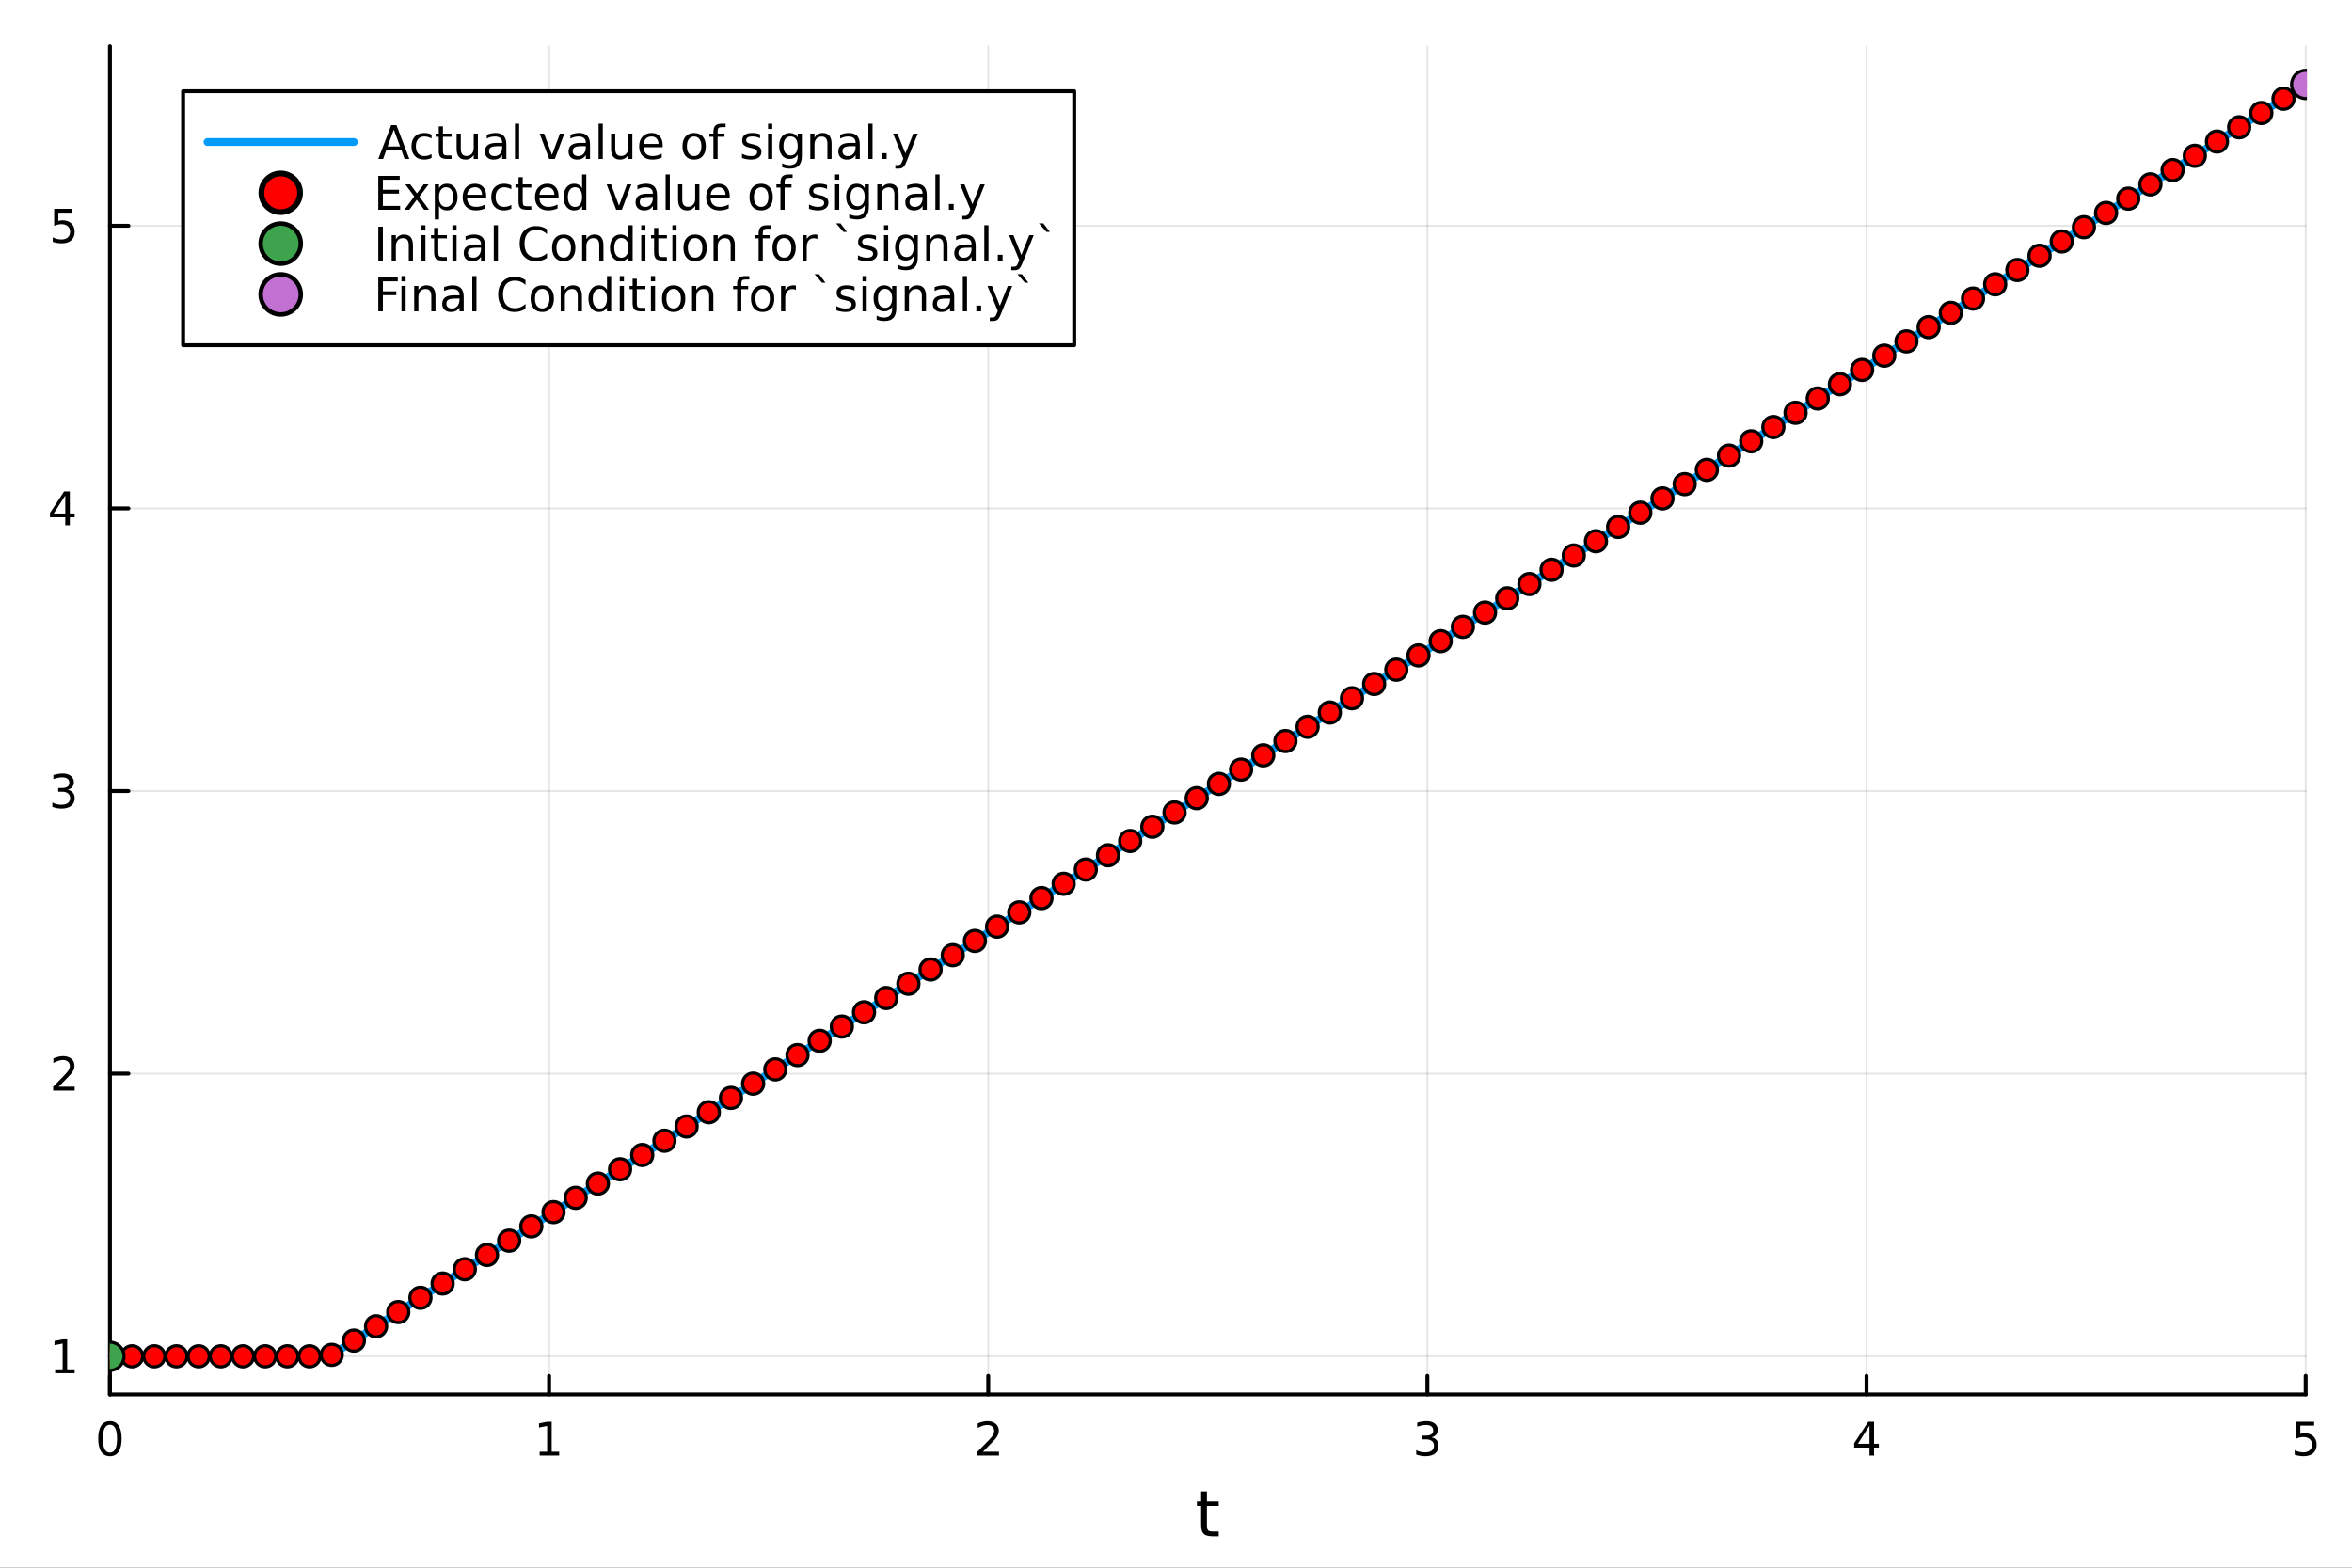 <?xml version="1.0" encoding="utf-8"?>
<svg xmlns="http://www.w3.org/2000/svg" xmlns:xlink="http://www.w3.org/1999/xlink" width="600" height="400" viewBox="0 0 2400 1600">
<rect x="0" y="0" width="2400" height="1600" fill="#333333" stroke="none"/>
<defs>
  <clipPath id="clip920">
    <rect x="0" y="0" width="2400" height="1600"/>
  </clipPath>
</defs>
<path clip-path="url(#clip920)" d="M0 1600 L2400 1600 L2400 0 L0 0  Z" fill="#ffffff" fill-rule="evenodd" fill-opacity="1"/>
<defs>
  <clipPath id="clip921">
    <rect x="480" y="0" width="1681" height="1600"/>
  </clipPath>
</defs>
<path clip-path="url(#clip920)" d="M112.177 1423.18 L2352.76 1423.18 L2352.76 47.244 L112.177 47.244  Z" fill="#ffffff" fill-rule="evenodd" fill-opacity="1"/>
<defs>
  <clipPath id="clip922">
    <rect x="112" y="47" width="2242" height="1377"/>
  </clipPath>
</defs>
<polyline clip-path="url(#clip922)" style="stroke:#000000; stroke-linecap:round; stroke-linejoin:round; stroke-width:2; stroke-opacity:0.1; fill:none" points="112.177,1423.18 112.177,47.244 "/>
<polyline clip-path="url(#clip922)" style="stroke:#000000; stroke-linecap:round; stroke-linejoin:round; stroke-width:2; stroke-opacity:0.1; fill:none" points="560.293,1423.18 560.293,47.244 "/>
<polyline clip-path="url(#clip922)" style="stroke:#000000; stroke-linecap:round; stroke-linejoin:round; stroke-width:2; stroke-opacity:0.1; fill:none" points="1008.41,1423.18 1008.41,47.244 "/>
<polyline clip-path="url(#clip922)" style="stroke:#000000; stroke-linecap:round; stroke-linejoin:round; stroke-width:2; stroke-opacity:0.1; fill:none" points="1456.52,1423.18 1456.52,47.244 "/>
<polyline clip-path="url(#clip922)" style="stroke:#000000; stroke-linecap:round; stroke-linejoin:round; stroke-width:2; stroke-opacity:0.1; fill:none" points="1904.64,1423.18 1904.64,47.244 "/>
<polyline clip-path="url(#clip922)" style="stroke:#000000; stroke-linecap:round; stroke-linejoin:round; stroke-width:2; stroke-opacity:0.1; fill:none" points="2352.76,1423.18 2352.76,47.244 "/>
<polyline clip-path="url(#clip922)" style="stroke:#000000; stroke-linecap:round; stroke-linejoin:round; stroke-width:2; stroke-opacity:0.1; fill:none" points="112.177,1384.24 2352.76,1384.24 "/>
<polyline clip-path="url(#clip922)" style="stroke:#000000; stroke-linecap:round; stroke-linejoin:round; stroke-width:2; stroke-opacity:0.1; fill:none" points="112.177,1095.78 2352.76,1095.78 "/>
<polyline clip-path="url(#clip922)" style="stroke:#000000; stroke-linecap:round; stroke-linejoin:round; stroke-width:2; stroke-opacity:0.1; fill:none" points="112.177,807.326 2352.76,807.326 "/>
<polyline clip-path="url(#clip922)" style="stroke:#000000; stroke-linecap:round; stroke-linejoin:round; stroke-width:2; stroke-opacity:0.1; fill:none" points="112.177,518.87 2352.76,518.87 "/>
<polyline clip-path="url(#clip922)" style="stroke:#000000; stroke-linecap:round; stroke-linejoin:round; stroke-width:2; stroke-opacity:0.1; fill:none" points="112.177,230.414 2352.76,230.414 "/>
<polyline clip-path="url(#clip920)" style="stroke:#000000; stroke-linecap:round; stroke-linejoin:round; stroke-width:4; stroke-opacity:1; fill:none" points="112.177,1423.18 2352.76,1423.18 "/>
<polyline clip-path="url(#clip920)" style="stroke:#000000; stroke-linecap:round; stroke-linejoin:round; stroke-width:4; stroke-opacity:1; fill:none" points="112.177,1423.18 112.177,1404.28 "/>
<polyline clip-path="url(#clip920)" style="stroke:#000000; stroke-linecap:round; stroke-linejoin:round; stroke-width:4; stroke-opacity:1; fill:none" points="560.293,1423.18 560.293,1404.28 "/>
<polyline clip-path="url(#clip920)" style="stroke:#000000; stroke-linecap:round; stroke-linejoin:round; stroke-width:4; stroke-opacity:1; fill:none" points="1008.41,1423.18 1008.41,1404.28 "/>
<polyline clip-path="url(#clip920)" style="stroke:#000000; stroke-linecap:round; stroke-linejoin:round; stroke-width:4; stroke-opacity:1; fill:none" points="1456.52,1423.18 1456.52,1404.28 "/>
<polyline clip-path="url(#clip920)" style="stroke:#000000; stroke-linecap:round; stroke-linejoin:round; stroke-width:4; stroke-opacity:1; fill:none" points="1904.64,1423.18 1904.64,1404.28 "/>
<polyline clip-path="url(#clip920)" style="stroke:#000000; stroke-linecap:round; stroke-linejoin:round; stroke-width:4; stroke-opacity:1; fill:none" points="2352.76,1423.18 2352.76,1404.28 "/>
<path clip-path="url(#clip920)" d="M112.177 1454.1 Q108.566 1454.1 106.737 1457.66 Q104.932 1461.2 104.932 1468.33 Q104.932 1475.44 106.737 1479.01 Q108.566 1482.55 112.177 1482.55 Q115.811 1482.55 117.617 1479.01 Q119.446 1475.44 119.446 1468.33 Q119.446 1461.2 117.617 1457.66 Q115.811 1454.1 112.177 1454.1 M112.177 1450.39 Q117.987 1450.39 121.043 1455 Q124.122 1459.58 124.122 1468.33 Q124.122 1477.06 121.043 1481.67 Q117.987 1486.25 112.177 1486.25 Q106.367 1486.25 103.288 1481.67 Q100.233 1477.06 100.233 1468.33 Q100.233 1459.58 103.288 1455 Q106.367 1450.39 112.177 1450.39 Z" fill="#000000" fill-rule="nonzero" fill-opacity="1" /><path clip-path="url(#clip920)" d="M550.675 1481.64 L558.314 1481.64 L558.314 1455.28 L550.004 1456.95 L550.004 1452.69 L558.267 1451.02 L562.943 1451.02 L562.943 1481.64 L570.582 1481.64 L570.582 1485.58 L550.675 1485.58 L550.675 1481.64 Z" fill="#000000" fill-rule="nonzero" fill-opacity="1" /><path clip-path="url(#clip920)" d="M1003.06 1481.64 L1019.38 1481.64 L1019.38 1485.58 L997.437 1485.58 L997.437 1481.64 Q1000.1 1478.89 1004.68 1474.26 Q1009.29 1469.61 1010.47 1468.27 Q1012.71 1465.74 1013.59 1464.01 Q1014.5 1462.25 1014.5 1460.56 Q1014.5 1457.8 1012.55 1456.07 Q1010.63 1454.33 1007.53 1454.33 Q1005.33 1454.33 1002.88 1455.09 Q1000.45 1455.86 997.668 1457.41 L997.668 1452.69 Q1000.49 1451.55 1002.95 1450.97 Q1005.4 1450.39 1007.44 1450.39 Q1012.81 1450.39 1016 1453.08 Q1019.2 1455.77 1019.2 1460.26 Q1019.2 1462.39 1018.39 1464.31 Q1017.6 1466.2 1015.49 1468.8 Q1014.91 1469.47 1011.81 1472.69 Q1008.71 1475.88 1003.06 1481.64 Z" fill="#000000" fill-rule="nonzero" fill-opacity="1" /><path clip-path="url(#clip920)" d="M1460.77 1466.95 Q1464.13 1467.66 1466 1469.93 Q1467.9 1472.2 1467.9 1475.53 Q1467.9 1480.65 1464.38 1483.45 Q1460.86 1486.25 1454.38 1486.25 Q1452.21 1486.25 1449.89 1485.81 Q1447.6 1485.39 1445.15 1484.54 L1445.15 1480.02 Q1447.09 1481.16 1449.41 1481.74 Q1451.72 1482.32 1454.24 1482.32 Q1458.64 1482.32 1460.93 1480.58 Q1463.25 1478.84 1463.25 1475.53 Q1463.25 1472.48 1461.1 1470.77 Q1458.97 1469.03 1455.15 1469.03 L1451.12 1469.03 L1451.12 1465.19 L1455.33 1465.19 Q1458.78 1465.19 1460.61 1463.82 Q1462.44 1462.43 1462.44 1459.84 Q1462.44 1457.18 1460.54 1455.77 Q1458.67 1454.33 1455.15 1454.33 Q1453.23 1454.33 1451.03 1454.75 Q1448.83 1455.16 1446.19 1456.04 L1446.19 1451.88 Q1448.85 1451.14 1451.17 1450.77 Q1453.5 1450.39 1455.56 1450.39 Q1460.89 1450.39 1463.99 1452.83 Q1467.09 1455.23 1467.09 1459.35 Q1467.09 1462.22 1465.45 1464.21 Q1463.8 1466.18 1460.77 1466.95 Z" fill="#000000" fill-rule="nonzero" fill-opacity="1" /><path clip-path="url(#clip920)" d="M1907.65 1455.09 L1895.84 1473.54 L1907.65 1473.54 L1907.65 1455.09 M1906.42 1451.02 L1912.3 1451.02 L1912.3 1473.54 L1917.23 1473.54 L1917.23 1477.43 L1912.3 1477.43 L1912.3 1485.58 L1907.65 1485.58 L1907.65 1477.43 L1892.05 1477.43 L1892.05 1472.92 L1906.42 1451.02 Z" fill="#000000" fill-rule="nonzero" fill-opacity="1" /><path clip-path="url(#clip920)" d="M2343.03 1451.02 L2361.39 1451.02 L2361.39 1454.96 L2347.32 1454.96 L2347.32 1463.43 Q2348.33 1463.08 2349.35 1462.92 Q2350.37 1462.73 2351.39 1462.73 Q2357.18 1462.73 2360.56 1465.9 Q2363.94 1469.08 2363.94 1474.49 Q2363.94 1480.07 2360.46 1483.17 Q2356.99 1486.25 2350.67 1486.25 Q2348.5 1486.25 2346.23 1485.88 Q2343.98 1485.51 2341.58 1484.77 L2341.58 1480.07 Q2343.66 1481.2 2345.88 1481.76 Q2348.1 1482.32 2350.58 1482.32 Q2354.58 1482.32 2356.92 1480.21 Q2359.26 1478.1 2359.26 1474.49 Q2359.26 1470.88 2356.92 1468.77 Q2354.58 1466.67 2350.58 1466.67 Q2348.71 1466.67 2346.83 1467.08 Q2344.98 1467.5 2343.03 1468.38 L2343.03 1451.02 Z" fill="#000000" fill-rule="nonzero" fill-opacity="1" /><path clip-path="url(#clip920)" d="M1231.53 1522.27 L1231.53 1532.4 L1243.59 1532.4 L1243.59 1536.95 L1231.53 1536.95 L1231.53 1556.3 Q1231.53 1560.66 1232.71 1561.9 Q1233.91 1563.14 1237.58 1563.14 L1243.59 1563.14 L1243.59 1568.04 L1237.58 1568.04 Q1230.8 1568.04 1228.22 1565.53 Q1225.64 1562.98 1225.64 1556.3 L1225.64 1536.95 L1221.34 1536.95 L1221.34 1532.4 L1225.64 1532.4 L1225.64 1522.27 L1231.53 1522.27 Z" fill="#000000" fill-rule="nonzero" fill-opacity="1" /><polyline clip-path="url(#clip920)" style="stroke:#000000; stroke-linecap:round; stroke-linejoin:round; stroke-width:4; stroke-opacity:1; fill:none" points="112.177,1423.18 112.177,47.244 "/>
<polyline clip-path="url(#clip920)" style="stroke:#000000; stroke-linecap:round; stroke-linejoin:round; stroke-width:4; stroke-opacity:1; fill:none" points="112.177,1384.24 131.075,1384.24 "/>
<polyline clip-path="url(#clip920)" style="stroke:#000000; stroke-linecap:round; stroke-linejoin:round; stroke-width:4; stroke-opacity:1; fill:none" points="112.177,1095.78 131.075,1095.78 "/>
<polyline clip-path="url(#clip920)" style="stroke:#000000; stroke-linecap:round; stroke-linejoin:round; stroke-width:4; stroke-opacity:1; fill:none" points="112.177,807.326 131.075,807.326 "/>
<polyline clip-path="url(#clip920)" style="stroke:#000000; stroke-linecap:round; stroke-linejoin:round; stroke-width:4; stroke-opacity:1; fill:none" points="112.177,518.87 131.075,518.87 "/>
<polyline clip-path="url(#clip920)" style="stroke:#000000; stroke-linecap:round; stroke-linejoin:round; stroke-width:4; stroke-opacity:1; fill:none" points="112.177,230.414 131.075,230.414 "/>
<path clip-path="url(#clip920)" d="M56.27 1397.58 L63.909 1397.58 L63.909 1371.22 L55.599 1372.88 L55.599 1368.62 L63.862 1366.96 L68.538 1366.96 L68.538 1397.58 L76.177 1397.58 L76.177 1401.52 L56.27 1401.52 L56.27 1397.58 Z" fill="#000000" fill-rule="nonzero" fill-opacity="1" /><path clip-path="url(#clip920)" d="M59.858 1109.13 L76.177 1109.13 L76.177 1113.06 L54.233 1113.06 L54.233 1109.13 Q56.895 1106.37 61.478 1101.74 Q66.085 1097.09 67.265 1095.75 Q69.51 1093.22 70.39 1091.49 Q71.293 1089.73 71.293 1088.04 Q71.293 1085.28 69.349 1083.55 Q67.427 1081.81 64.325 1081.81 Q62.126 1081.81 59.673 1082.58 Q57.242 1083.34 54.464 1084.89 L54.464 1080.17 Q57.288 1079.03 59.742 1078.46 Q62.196 1077.88 64.233 1077.88 Q69.603 1077.88 72.798 1080.56 Q75.992 1083.25 75.992 1087.74 Q75.992 1089.87 75.182 1091.79 Q74.395 1093.69 72.288 1096.28 Q71.71 1096.95 68.608 1100.17 Q65.506 1103.36 59.858 1109.13 Z" fill="#000000" fill-rule="nonzero" fill-opacity="1" /><path clip-path="url(#clip920)" d="M69.048 805.972 Q72.404 806.689 74.279 808.958 Q76.177 811.226 76.177 814.56 Q76.177 819.675 72.659 822.476 Q69.14 825.277 62.659 825.277 Q60.483 825.277 58.168 824.837 Q55.876 824.421 53.423 823.564 L53.423 819.05 Q55.367 820.185 57.682 820.763 Q59.997 821.342 62.52 821.342 Q66.918 821.342 69.21 819.606 Q71.524 817.87 71.524 814.56 Q71.524 811.504 69.372 809.791 Q67.242 808.055 63.423 808.055 L59.395 808.055 L59.395 804.213 L63.608 804.213 Q67.057 804.213 68.885 802.847 Q70.714 801.458 70.714 798.865 Q70.714 796.203 68.816 794.791 Q66.941 793.356 63.423 793.356 Q61.501 793.356 59.302 793.773 Q57.103 794.189 54.464 795.069 L54.464 790.902 Q57.126 790.162 59.441 789.791 Q61.779 789.421 63.839 789.421 Q69.163 789.421 72.265 791.852 Q75.367 794.259 75.367 798.379 Q75.367 801.25 73.724 803.24 Q72.08 805.208 69.048 805.972 Z" fill="#000000" fill-rule="nonzero" fill-opacity="1" /><path clip-path="url(#clip920)" d="M66.594 505.664 L54.788 524.113 L66.594 524.113 L66.594 505.664 M65.367 501.59 L71.247 501.59 L71.247 524.113 L76.177 524.113 L76.177 528.002 L71.247 528.002 L71.247 536.15 L66.594 536.15 L66.594 528.002 L50.992 528.002 L50.992 523.488 L65.367 501.59 Z" fill="#000000" fill-rule="nonzero" fill-opacity="1" /><path clip-path="url(#clip920)" d="M55.275 213.134 L73.631 213.134 L73.631 217.069 L59.557 217.069 L59.557 225.541 Q60.575 225.194 61.594 225.032 Q62.612 224.847 63.631 224.847 Q69.418 224.847 72.798 228.018 Q76.177 231.189 76.177 236.606 Q76.177 242.185 72.705 245.286 Q69.233 248.365 62.913 248.365 Q60.737 248.365 58.469 247.995 Q56.224 247.624 53.816 246.884 L53.816 242.185 Q55.9 243.319 58.122 243.874 Q60.344 244.43 62.821 244.43 Q66.825 244.43 69.163 242.323 Q71.501 240.217 71.501 236.606 Q71.501 232.995 69.163 230.888 Q66.825 228.782 62.821 228.782 Q60.946 228.782 59.071 229.198 Q57.219 229.615 55.275 230.495 L55.275 213.134 Z" fill="#000000" fill-rule="nonzero" fill-opacity="1" /><polyline clip-path="url(#clip922)" style="stroke:#009af9; stroke-linecap:round; stroke-linejoin:round; stroke-width:8; stroke-opacity:1; fill:none" points="112.177,1384.24 114.42,1384.24 116.663,1384.24 118.906,1384.24 121.148,1384.24 123.391,1384.24 125.634,1384.24 127.877,1384.24 130.12,1384.24 132.363,1384.24 134.605,1384.24 136.848,1384.24 139.091,1384.24 141.334,1384.24 143.577,1384.24 145.819,1384.24 148.062,1384.24 150.305,1384.24 152.548,1384.24 154.791,1384.24 157.034,1384.24 159.276,1384.24 161.519,1384.24 163.762,1384.24 166.005,1384.24 168.248,1384.24 170.491,1384.24 172.733,1384.24 174.976,1384.24 177.219,1384.24 179.462,1384.24 181.705,1384.24 183.947,1384.24 186.19,1384.24 188.433,1384.24 190.676,1384.24 192.919,1384.24 195.162,1384.24 197.404,1384.24 199.647,1384.24 201.89,1384.24 204.133,1384.24 206.376,1384.24 208.619,1384.24 210.861,1384.24 213.104,1384.24 215.347,1384.24 217.59,1384.24 219.833,1384.24 222.075,1384.24 224.318,1384.24 226.561,1384.24 228.804,1384.24 231.047,1384.24 233.29,1384.24 235.532,1384.24 237.775,1384.24 240.018,1384.24 242.261,1384.24 244.504,1384.24 246.746,1384.24 248.989,1384.24 251.232,1384.24 253.475,1384.24 255.718,1384.24 257.961,1384.24 260.203,1384.24 262.446,1384.24 264.689,1384.24 266.932,1384.24 269.175,1384.24 271.418,1384.24 273.66,1384.24 275.903,1384.24 278.146,1384.24 280.389,1384.24 282.632,1384.24 284.874,1384.24 287.117,1384.24 289.36,1384.24 291.603,1384.24 293.846,1384.24 296.089,1384.24 298.331,1384.24 300.574,1384.24 302.817,1384.24 305.06,1384.24 307.303,1384.24 309.545,1384.24 311.788,1384.24 314.031,1384.24 316.274,1384.24 318.517,1384.24 320.76,1384.24 323.002,1384.24 325.245,1384.24 327.488,1384.24 329.731,1384.24 331.974,1384.24 334.217,1384.24 336.459,1384.09 338.702,1382.65 340.945,1381.21 343.188,1379.76 345.431,1378.32 347.673,1376.88 349.916,1375.43 352.159,1373.99 354.402,1372.54 356.645,1371.1 358.888,1369.66 361.13,1368.21 363.373,1366.77 365.616,1365.33 367.859,1363.88 370.102,1362.44 372.344,1360.99 374.587,1359.55 376.83,1358.11 379.073,1356.66 381.316,1355.22 383.559,1353.78 385.801,1352.33 388.044,1350.89 390.287,1349.44 392.53,1348 394.773,1346.56 397.016,1345.11 399.258,1343.67 401.501,1342.23 403.744,1340.78 405.987,1339.34 408.23,1337.89 410.472,1336.45 412.715,1335.01 414.958,1333.56 417.201,1332.12 419.444,1330.68 421.687,1329.23 423.929,1327.79 426.172,1326.34 428.415,1324.9 430.658,1323.46 432.901,1322.01 435.143,1320.57 437.386,1319.13 439.629,1317.68 441.872,1316.24 444.115,1314.8 446.358,1313.35 448.6,1311.91 450.843,1310.46 453.086,1309.02 455.329,1307.58 457.572,1306.13 459.815,1304.69 462.057,1303.25 464.3,1301.8 466.543,1300.36 468.786,1298.91 471.029,1297.47 473.271,1296.03 475.514,1294.58 477.757,1293.14 480,1291.7 482.243,1290.25 484.486,1288.81 486.728,1287.36 488.971,1285.92 491.214,1284.48 493.457,1283.03 495.7,1281.59 497.942,1280.15 500.185,1278.7 502.428,1277.26 504.671,1275.81 506.914,1274.37 509.157,1272.93 511.399,1271.48 513.642,1270.04 515.885,1268.6 518.128,1267.15 520.371,1265.71 522.614,1264.26 524.856,1262.82 527.099,1261.38 529.342,1259.93 531.585,1258.49 533.828,1257.05 536.07,1255.6 538.313,1254.16 540.556,1252.71 542.799,1251.27 545.042,1249.83 547.285,1248.38 549.527,1246.94 551.77,1245.5 554.013,1244.05 556.256,1242.61 558.499,1241.17 560.741,1239.72 562.984,1238.28 565.227,1236.83 567.47,1235.39 569.713,1233.95 571.956,1232.5 574.198,1231.06 576.441,1229.62 578.684,1228.17 580.927,1226.73 583.17,1225.28 585.413,1223.84 587.655,1222.4 589.898,1220.95 592.141,1219.51 594.384,1218.07 596.627,1216.62 598.869,1215.18 601.112,1213.73 603.355,1212.29 605.598,1210.85 607.841,1209.4 610.084,1207.96 612.326,1206.52 614.569,1205.07 616.812,1203.63 619.055,1202.18 621.298,1200.74 623.54,1199.3 625.783,1197.85 628.026,1196.41 630.269,1194.97 632.512,1193.52 634.755,1192.08 636.997,1190.63 639.24,1189.19 641.483,1187.75 643.726,1186.3 645.969,1184.86 648.212,1183.42 650.454,1181.97 652.697,1180.53 654.94,1179.09 657.183,1177.64 659.426,1176.2 661.668,1174.75 663.911,1173.31 666.154,1171.87 668.397,1170.42 670.64,1168.98 672.883,1167.54 675.125,1166.09 677.368,1164.65 679.611,1163.2 681.854,1161.76 684.097,1160.32 686.339,1158.87 688.582,1157.43 690.825,1155.99 693.068,1154.54 695.311,1153.1 697.554,1151.65 699.796,1150.21 702.039,1148.77 704.282,1147.32 706.525,1145.88 708.768,1144.44 711.011,1142.99 713.253,1141.55 715.496,1140.1 717.739,1138.66 719.982,1137.22 722.225,1135.77 724.467,1134.33 726.71,1132.89 728.953,1131.44 731.196,1130 733.439,1128.55 735.682,1127.11 737.924,1125.67 740.167,1124.22 742.41,1122.78 744.653,1121.34 746.896,1119.89 749.138,1118.45 751.381,1117 753.624,1115.56 755.867,1114.12 758.11,1112.67 760.353,1111.23 762.595,1109.79 764.838,1108.34 767.081,1106.9 769.324,1105.46 771.567,1104.01 773.81,1102.57 776.052,1101.12 778.295,1099.68 780.538,1098.24 782.781,1096.79 785.024,1095.35 787.266,1093.91 789.509,1092.46 791.752,1091.02 793.995,1089.57 796.238,1088.13 798.481,1086.69 800.723,1085.24 802.966,1083.8 805.209,1082.36 807.452,1080.91 809.695,1079.47 811.938,1078.02 814.18,1076.58 816.423,1075.14 818.666,1073.69 820.909,1072.25 823.152,1070.81 825.394,1069.36 827.637,1067.92 829.88,1066.47 832.123,1065.03 834.366,1063.59 836.609,1062.14 838.851,1060.7 841.094,1059.26 843.337,1057.81 845.58,1056.37 847.823,1054.92 850.065,1053.48 852.308,1052.04 854.551,1050.59 856.794,1049.15 859.037,1047.71 861.28,1046.26 863.522,1044.82 865.765,1043.37 868.008,1041.93 870.251,1040.49 872.494,1039.04 874.737,1037.6 876.979,1036.16 879.222,1034.71 881.465,1033.27 883.708,1031.83 885.951,1030.38 888.193,1028.94 890.436,1027.49 892.679,1026.05 894.922,1024.61 897.165,1023.16 899.408,1021.72 901.65,1020.28 903.893,1018.83 906.136,1017.39 908.379,1015.94 910.622,1014.5 912.864,1013.06 915.107,1011.61 917.35,1010.17 919.593,1008.73 921.836,1007.28 924.079,1005.84 926.321,1004.39 928.564,1002.95 930.807,1001.51 933.05,1000.06 935.293,998.619 937.536,997.176 939.778,995.732 942.021,994.288 944.264,992.845 946.507,991.401 948.75,989.957 950.992,988.513 953.235,987.07 955.478,985.626 957.721,984.182 959.964,982.739 962.207,981.295 964.449,979.851 966.692,978.407 968.935,976.964 971.178,975.52 973.421,974.076 975.663,972.632 977.906,971.189 980.149,969.745 982.392,968.301 984.635,966.858 986.878,965.414 989.12,963.97 991.363,962.526 993.606,961.083 995.849,959.639 998.092,958.195 1000.33,956.751 1002.58,955.308 1004.82,953.864 1007.06,952.42 1009.31,950.977 1011.55,949.533 1013.79,948.089 1016.03,946.645 1018.28,945.202 1020.52,943.758 1022.76,942.314 1025.01,940.871 1027.25,939.427 1029.49,937.983 1031.73,936.539 1033.98,935.096 1036.22,933.652 1038.46,932.208 1040.71,930.764 1042.95,929.321 1045.19,927.877 1047.43,926.433 1049.68,924.99 1051.92,923.546 1054.16,922.102 1056.41,920.658 1058.65,919.215 1060.89,917.771 1063.13,916.327 1065.38,914.883 1067.62,913.44 1069.86,911.996 1072.1,910.552 1074.35,909.109 1076.59,907.665 1078.83,906.221 1081.08,904.777 1083.32,903.334 1085.56,901.89 1087.8,900.446 1090.05,899.002 1092.29,897.559 1094.53,896.115 1096.78,894.671 1099.02,893.228 1101.26,891.784 1103.5,890.34 1105.75,888.896 1107.99,887.453 1110.23,886.009 1112.48,884.565 1114.72,883.122 1116.96,881.678 1119.2,880.234 1121.45,878.79 1123.69,877.347 1125.93,875.903 1128.18,874.459 1130.42,873.015 1132.66,871.572 1134.9,870.128 1137.15,868.684 1139.39,867.241 1141.63,865.797 1143.88,864.353 1146.12,862.909 1148.36,861.466 1150.6,860.022 1152.85,858.578 1155.09,857.134 1157.33,855.691 1159.57,854.247 1161.82,852.803 1164.06,851.36 1166.3,849.916 1168.55,848.472 1170.79,847.028 1173.03,845.585 1175.27,844.141 1177.52,842.697 1179.76,841.254 1182,839.81 1184.25,838.366 1186.49,836.922 1188.73,835.479 1190.97,834.035 1193.22,832.591 1195.46,831.147 1197.7,829.704 1199.95,828.26 1202.19,826.816 1204.43,825.373 1206.67,823.929 1208.92,822.485 1211.16,821.041 1213.4,819.598 1215.65,818.154 1217.89,816.71 1220.13,815.266 1222.37,813.823 1224.62,812.379 1226.86,810.935 1229.1,809.492 1231.35,808.048 1233.59,806.604 1235.83,805.16 1238.07,803.717 1240.32,802.273 1242.56,800.829 1244.8,799.386 1247.04,797.942 1249.29,796.498 1251.53,795.054 1253.77,793.611 1256.02,792.167 1258.26,790.723 1260.5,789.279 1262.74,787.836 1264.99,786.392 1267.23,784.948 1269.47,783.505 1271.72,782.061 1273.96,780.617 1276.2,779.173 1278.44,777.73 1280.69,776.286 1282.93,774.842 1285.17,773.398 1287.42,771.955 1289.66,770.511 1291.9,769.067 1294.14,767.624 1296.39,766.18 1298.63,764.736 1300.87,763.292 1303.12,761.849 1305.36,760.405 1307.6,758.961 1309.84,757.518 1312.09,756.074 1314.33,754.63 1316.57,753.186 1318.82,751.743 1321.06,750.299 1323.3,748.855 1325.54,747.411 1327.79,745.968 1330.03,744.524 1332.27,743.08 1334.51,741.637 1336.76,740.193 1339,738.749 1341.24,737.305 1343.49,735.862 1345.73,734.418 1347.97,732.974 1350.21,731.53 1352.46,730.087 1354.7,728.643 1356.94,727.199 1359.19,725.756 1361.43,724.312 1363.67,722.868 1365.91,721.424 1368.16,719.981 1370.4,718.537 1372.64,717.093 1374.89,715.65 1377.13,714.206 1379.37,712.762 1381.61,711.318 1383.86,709.875 1386.1,708.431 1388.34,706.987 1390.59,705.543 1392.83,704.1 1395.07,702.656 1397.31,701.212 1399.56,699.769 1401.8,698.325 1404.04,696.881 1406.29,695.437 1408.53,693.994 1410.77,692.55 1413.01,691.106 1415.26,689.662 1417.5,688.219 1419.74,686.775 1421.98,685.331 1424.23,683.888 1426.47,682.444 1428.71,681 1430.96,679.556 1433.2,678.113 1435.44,676.669 1437.68,675.225 1439.93,673.781 1442.17,672.338 1444.41,670.894 1446.66,669.45 1448.9,668.007 1451.14,666.563 1453.38,665.119 1455.63,663.675 1457.87,662.232 1460.11,660.788 1462.36,659.344 1464.6,657.901 1466.84,656.457 1469.08,655.013 1471.33,653.569 1473.57,652.126 1475.81,650.682 1478.06,649.238 1480.3,647.794 1482.54,646.351 1484.78,644.907 1487.03,643.463 1489.27,642.02 1491.51,640.576 1493.76,639.132 1496,637.688 1498.24,636.245 1500.48,634.801 1502.73,633.357 1504.97,631.913 1507.21,630.47 1509.46,629.026 1511.7,627.582 1513.94,626.139 1516.18,624.695 1518.43,623.251 1520.67,621.807 1522.91,620.364 1525.15,618.92 1527.4,617.476 1529.64,616.033 1531.88,614.589 1534.13,613.145 1536.37,611.701 1538.61,610.258 1540.85,608.814 1543.1,607.37 1545.34,605.926 1547.58,604.483 1549.83,603.039 1552.07,601.595 1554.31,600.152 1556.55,598.708 1558.8,597.264 1561.04,595.82 1563.28,594.377 1565.53,592.933 1567.77,591.489 1570.01,590.045 1572.25,588.602 1574.5,587.158 1576.74,585.714 1578.98,584.271 1581.23,582.827 1583.47,581.383 1585.71,579.939 1587.95,578.496 1590.2,577.052 1592.44,575.608 1594.68,574.165 1596.93,572.721 1599.17,571.277 1601.41,569.833 1603.65,568.39 1605.9,566.946 1608.14,565.502 1610.38,564.058 1612.62,562.615 1614.87,561.171 1617.11,559.727 1619.35,558.284 1621.6,556.84 1623.84,555.396 1626.08,553.952 1628.32,552.509 1630.57,551.065 1632.81,549.621 1635.05,548.177 1637.3,546.734 1639.54,545.29 1641.78,543.846 1644.02,542.403 1646.27,540.959 1648.51,539.515 1650.75,538.071 1653,536.628 1655.24,535.184 1657.48,533.74 1659.72,532.297 1661.97,530.853 1664.21,529.409 1666.45,527.965 1668.7,526.522 1670.94,525.078 1673.18,523.634 1675.42,522.19 1677.67,520.747 1679.91,519.303 1682.15,517.859 1684.4,516.416 1686.64,514.972 1688.88,513.528 1691.12,512.084 1693.37,510.641 1695.61,509.197 1697.85,507.753 1700.09,506.309 1702.34,504.866 1704.58,503.422 1706.82,501.978 1709.07,500.535 1711.31,499.091 1713.55,497.647 1715.79,496.203 1718.04,494.76 1720.28,493.316 1722.52,491.872 1724.77,490.428 1727.01,488.985 1729.25,487.541 1731.49,486.097 1733.74,484.654 1735.98,483.21 1738.22,481.766 1740.47,480.322 1742.71,478.879 1744.95,477.435 1747.19,475.991 1749.44,474.548 1751.68,473.104 1753.92,471.66 1756.17,470.216 1758.41,468.773 1760.65,467.329 1762.89,465.885 1765.14,464.441 1767.38,462.998 1769.62,461.554 1771.87,460.11 1774.11,458.667 1776.35,457.223 1778.59,455.779 1780.84,454.335 1783.08,452.892 1785.32,451.448 1787.56,450.004 1789.81,448.56 1792.05,447.117 1794.29,445.673 1796.54,444.229 1798.78,442.786 1801.02,441.342 1803.26,439.898 1805.51,438.454 1807.75,437.011 1809.99,435.567 1812.24,434.123 1814.48,432.68 1816.72,431.236 1818.96,429.792 1821.21,428.348 1823.45,426.905 1825.69,425.461 1827.94,424.017 1830.18,422.573 1832.42,421.13 1834.66,419.686 1836.91,418.242 1839.15,416.799 1841.39,415.355 1843.64,413.911 1845.88,412.467 1848.12,411.024 1850.36,409.58 1852.61,408.136 1854.85,406.692 1857.09,405.249 1859.34,403.805 1861.58,402.361 1863.82,400.918 1866.06,399.474 1868.31,398.03 1870.55,396.586 1872.79,395.143 1875.03,393.699 1877.28,392.255 1879.52,390.812 1881.76,389.368 1884.01,387.924 1886.25,386.48 1888.49,385.037 1890.73,383.593 1892.98,382.149 1895.22,380.705 1897.46,379.262 1899.71,377.818 1901.95,376.374 1904.19,374.931 1906.43,373.487 1908.68,372.043 1910.92,370.599 1913.16,369.156 1915.41,367.712 1917.65,366.268 1919.89,364.824 1922.13,363.381 1924.38,361.937 1926.62,360.493 1928.86,359.05 1931.11,357.606 1933.35,356.162 1935.59,354.718 1937.83,353.275 1940.08,351.831 1942.32,350.387 1944.56,348.944 1946.81,347.5 1949.05,346.056 1951.29,344.612 1953.53,343.169 1955.78,341.725 1958.02,340.281 1960.26,338.837 1962.5,337.394 1964.75,335.95 1966.99,334.506 1969.23,333.063 1971.48,331.619 1973.72,330.175 1975.96,328.731 1978.2,327.288 1980.45,325.844 1982.69,324.4 1984.93,322.956 1987.18,321.513 1989.42,320.069 1991.66,318.625 1993.9,317.182 1996.15,315.738 1998.39,314.294 2000.63,312.85 2002.88,311.407 2005.12,309.963 2007.36,308.519 2009.6,307.076 2011.85,305.632 2014.09,304.188 2016.33,302.744 2018.58,301.301 2020.82,299.857 2023.06,298.413 2025.3,296.969 2027.55,295.526 2029.79,294.082 2032.03,292.638 2034.28,291.195 2036.52,289.751 2038.76,288.307 2041,286.863 2043.25,285.42 2045.49,283.976 2047.73,282.532 2049.97,281.088 2052.22,279.645 2054.46,278.201 2056.7,276.757 2058.95,275.314 2061.19,273.87 2063.43,272.426 2065.67,270.982 2067.92,269.539 2070.16,268.095 2072.4,266.651 2074.65,265.207 2076.89,263.764 2079.13,262.32 2081.37,260.876 2083.62,259.433 2085.86,257.989 2088.1,256.545 2090.35,255.101 2092.59,253.658 2094.83,252.214 2097.07,250.77 2099.32,249.327 2101.56,247.883 2103.8,246.439 2106.05,244.995 2108.29,243.552 2110.53,242.108 2112.77,240.664 2115.02,239.22 2117.26,237.777 2119.5,236.333 2121.75,234.889 2123.99,233.446 2126.23,232.002 2128.47,230.558 2130.72,229.114 2132.96,227.671 2135.2,226.227 2137.45,224.783 2139.69,223.339 2141.93,221.896 2144.17,220.452 2146.42,219.008 2148.66,217.565 2150.9,216.121 2153.14,214.677 2155.39,213.233 2157.63,211.79 2159.87,210.346 2162.12,208.902 2164.36,207.459 2166.6,206.015 2168.84,204.571 2171.09,203.127 2173.33,201.684 2175.57,200.24 2177.82,198.796 2180.06,197.352 2182.3,195.909 2184.54,194.465 2186.79,193.021 2189.03,191.578 2191.27,190.134 2193.52,188.69 2195.76,187.246 2198,185.803 2200.24,184.359 2202.49,182.915 2204.73,181.471 2206.97,180.028 2209.22,178.584 2211.46,177.14 2213.7,175.697 2215.94,174.253 2218.19,172.809 2220.43,171.365 2222.67,169.922 2224.92,168.478 2227.16,167.034 2229.4,165.591 2231.64,164.147 2233.89,162.703 2236.13,161.259 2238.37,159.816 2240.61,158.372 2242.86,156.928 2245.1,155.484 2247.34,154.041 2249.59,152.597 2251.83,151.153 2254.07,149.71 2256.31,148.266 2258.56,146.822 2260.8,145.378 2263.04,143.935 2265.29,142.491 2267.53,141.047 2269.77,139.603 2272.01,138.16 2274.26,136.716 2276.5,135.272 2278.74,133.829 2280.99,132.385 2283.23,130.941 2285.47,129.497 2287.71,128.054 2289.96,126.61 2292.2,125.166 2294.44,123.723 2296.69,122.279 2298.93,120.835 2301.17,119.391 2303.41,117.948 2305.66,116.504 2307.9,115.06 2310.14,113.616 2312.39,112.173 2314.63,110.729 2316.87,109.285 2319.11,107.842 2321.36,106.398 2323.6,104.954 2325.84,103.51 2328.08,102.067 2330.33,100.623 2332.57,99.179 2334.81,97.736 2337.06,96.292 2339.3,94.848 2341.54,93.404 2343.78,91.961 2346.03,90.517 2348.27,89.073 2350.51,87.629 2352.76,86.186 "/>
<circle clip-path="url(#clip922)" cx="112.177" cy="1384.24" r="10.8" fill="#ff0000" fill-rule="evenodd" fill-opacity="1" stroke="#000000" stroke-opacity="1" stroke-width="3.2"/>
<circle clip-path="url(#clip922)" cx="134.809" cy="1384.24" r="10.8" fill="#ff0000" fill-rule="evenodd" fill-opacity="1" stroke="#000000" stroke-opacity="1" stroke-width="3.2"/>
<circle clip-path="url(#clip922)" cx="157.441" cy="1384.24" r="10.8" fill="#ff0000" fill-rule="evenodd" fill-opacity="1" stroke="#000000" stroke-opacity="1" stroke-width="3.2"/>
<circle clip-path="url(#clip922)" cx="180.074" cy="1384.24" r="10.8" fill="#ff0000" fill-rule="evenodd" fill-opacity="1" stroke="#000000" stroke-opacity="1" stroke-width="3.2"/>
<circle clip-path="url(#clip922)" cx="202.706" cy="1384.24" r="10.8" fill="#ff0000" fill-rule="evenodd" fill-opacity="1" stroke="#000000" stroke-opacity="1" stroke-width="3.2"/>
<circle clip-path="url(#clip922)" cx="225.338" cy="1384.24" r="10.8" fill="#ff0000" fill-rule="evenodd" fill-opacity="1" stroke="#000000" stroke-opacity="1" stroke-width="3.2"/>
<circle clip-path="url(#clip922)" cx="247.97" cy="1384.24" r="10.8" fill="#ff0000" fill-rule="evenodd" fill-opacity="1" stroke="#000000" stroke-opacity="1" stroke-width="3.2"/>
<circle clip-path="url(#clip922)" cx="270.602" cy="1384.24" r="10.8" fill="#ff0000" fill-rule="evenodd" fill-opacity="1" stroke="#000000" stroke-opacity="1" stroke-width="3.2"/>
<circle clip-path="url(#clip922)" cx="293.234" cy="1384.24" r="10.8" fill="#ff0000" fill-rule="evenodd" fill-opacity="1" stroke="#000000" stroke-opacity="1" stroke-width="3.2"/>
<circle clip-path="url(#clip922)" cx="315.866" cy="1384.24" r="10.8" fill="#ff0000" fill-rule="evenodd" fill-opacity="1" stroke="#000000" stroke-opacity="1" stroke-width="3.2"/>
<circle clip-path="url(#clip922)" cx="338.498" cy="1382.78" r="10.8" fill="#ff0000" fill-rule="evenodd" fill-opacity="1" stroke="#000000" stroke-opacity="1" stroke-width="3.2"/>
<circle clip-path="url(#clip922)" cx="361.13" cy="1368.21" r="10.8" fill="#ff0000" fill-rule="evenodd" fill-opacity="1" stroke="#000000" stroke-opacity="1" stroke-width="3.2"/>
<circle clip-path="url(#clip922)" cx="383.762" cy="1353.64" r="10.8" fill="#ff0000" fill-rule="evenodd" fill-opacity="1" stroke="#000000" stroke-opacity="1" stroke-width="3.2"/>
<circle clip-path="url(#clip922)" cx="406.395" cy="1339.08" r="10.8" fill="#ff0000" fill-rule="evenodd" fill-opacity="1" stroke="#000000" stroke-opacity="1" stroke-width="3.2"/>
<circle clip-path="url(#clip922)" cx="429.027" cy="1324.51" r="10.8" fill="#ff0000" fill-rule="evenodd" fill-opacity="1" stroke="#000000" stroke-opacity="1" stroke-width="3.2"/>
<circle clip-path="url(#clip922)" cx="451.659" cy="1309.94" r="10.8" fill="#ff0000" fill-rule="evenodd" fill-opacity="1" stroke="#000000" stroke-opacity="1" stroke-width="3.2"/>
<circle clip-path="url(#clip922)" cx="474.291" cy="1295.37" r="10.8" fill="#ff0000" fill-rule="evenodd" fill-opacity="1" stroke="#000000" stroke-opacity="1" stroke-width="3.2"/>
<circle clip-path="url(#clip922)" cx="496.923" cy="1280.8" r="10.8" fill="#ff0000" fill-rule="evenodd" fill-opacity="1" stroke="#000000" stroke-opacity="1" stroke-width="3.2"/>
<circle clip-path="url(#clip922)" cx="519.555" cy="1266.23" r="10.8" fill="#ff0000" fill-rule="evenodd" fill-opacity="1" stroke="#000000" stroke-opacity="1" stroke-width="3.2"/>
<circle clip-path="url(#clip922)" cx="542.187" cy="1251.66" r="10.8" fill="#ff0000" fill-rule="evenodd" fill-opacity="1" stroke="#000000" stroke-opacity="1" stroke-width="3.2"/>
<circle clip-path="url(#clip922)" cx="564.819" cy="1237.1" r="10.8" fill="#ff0000" fill-rule="evenodd" fill-opacity="1" stroke="#000000" stroke-opacity="1" stroke-width="3.2"/>
<circle clip-path="url(#clip922)" cx="587.451" cy="1222.53" r="10.8" fill="#ff0000" fill-rule="evenodd" fill-opacity="1" stroke="#000000" stroke-opacity="1" stroke-width="3.2"/>
<circle clip-path="url(#clip922)" cx="610.084" cy="1207.96" r="10.8" fill="#ff0000" fill-rule="evenodd" fill-opacity="1" stroke="#000000" stroke-opacity="1" stroke-width="3.2"/>
<circle clip-path="url(#clip922)" cx="632.716" cy="1193.39" r="10.8" fill="#ff0000" fill-rule="evenodd" fill-opacity="1" stroke="#000000" stroke-opacity="1" stroke-width="3.2"/>
<circle clip-path="url(#clip922)" cx="655.348" cy="1178.82" r="10.8" fill="#ff0000" fill-rule="evenodd" fill-opacity="1" stroke="#000000" stroke-opacity="1" stroke-width="3.2"/>
<circle clip-path="url(#clip922)" cx="677.98" cy="1164.25" r="10.8" fill="#ff0000" fill-rule="evenodd" fill-opacity="1" stroke="#000000" stroke-opacity="1" stroke-width="3.2"/>
<circle clip-path="url(#clip922)" cx="700.612" cy="1149.69" r="10.8" fill="#ff0000" fill-rule="evenodd" fill-opacity="1" stroke="#000000" stroke-opacity="1" stroke-width="3.2"/>
<circle clip-path="url(#clip922)" cx="723.244" cy="1135.12" r="10.8" fill="#ff0000" fill-rule="evenodd" fill-opacity="1" stroke="#000000" stroke-opacity="1" stroke-width="3.2"/>
<circle clip-path="url(#clip922)" cx="745.876" cy="1120.55" r="10.8" fill="#ff0000" fill-rule="evenodd" fill-opacity="1" stroke="#000000" stroke-opacity="1" stroke-width="3.2"/>
<circle clip-path="url(#clip922)" cx="768.508" cy="1105.98" r="10.8" fill="#ff0000" fill-rule="evenodd" fill-opacity="1" stroke="#000000" stroke-opacity="1" stroke-width="3.2"/>
<circle clip-path="url(#clip922)" cx="791.14" cy="1091.41" r="10.8" fill="#ff0000" fill-rule="evenodd" fill-opacity="1" stroke="#000000" stroke-opacity="1" stroke-width="3.2"/>
<circle clip-path="url(#clip922)" cx="813.773" cy="1076.84" r="10.8" fill="#ff0000" fill-rule="evenodd" fill-opacity="1" stroke="#000000" stroke-opacity="1" stroke-width="3.2"/>
<circle clip-path="url(#clip922)" cx="836.405" cy="1062.27" r="10.8" fill="#ff0000" fill-rule="evenodd" fill-opacity="1" stroke="#000000" stroke-opacity="1" stroke-width="3.2"/>
<circle clip-path="url(#clip922)" cx="859.037" cy="1047.71" r="10.8" fill="#ff0000" fill-rule="evenodd" fill-opacity="1" stroke="#000000" stroke-opacity="1" stroke-width="3.2"/>
<circle clip-path="url(#clip922)" cx="881.669" cy="1033.14" r="10.8" fill="#ff0000" fill-rule="evenodd" fill-opacity="1" stroke="#000000" stroke-opacity="1" stroke-width="3.2"/>
<circle clip-path="url(#clip922)" cx="904.301" cy="1018.57" r="10.8" fill="#ff0000" fill-rule="evenodd" fill-opacity="1" stroke="#000000" stroke-opacity="1" stroke-width="3.2"/>
<circle clip-path="url(#clip922)" cx="926.933" cy="1004" r="10.8" fill="#ff0000" fill-rule="evenodd" fill-opacity="1" stroke="#000000" stroke-opacity="1" stroke-width="3.2"/>
<circle clip-path="url(#clip922)" cx="949.565" cy="989.432" r="10.8" fill="#ff0000" fill-rule="evenodd" fill-opacity="1" stroke="#000000" stroke-opacity="1" stroke-width="3.2"/>
<circle clip-path="url(#clip922)" cx="972.197" cy="974.864" r="10.8" fill="#ff0000" fill-rule="evenodd" fill-opacity="1" stroke="#000000" stroke-opacity="1" stroke-width="3.2"/>
<circle clip-path="url(#clip922)" cx="994.829" cy="960.295" r="10.8" fill="#ff0000" fill-rule="evenodd" fill-opacity="1" stroke="#000000" stroke-opacity="1" stroke-width="3.2"/>
<circle clip-path="url(#clip922)" cx="1017.46" cy="945.727" r="10.8" fill="#ff0000" fill-rule="evenodd" fill-opacity="1" stroke="#000000" stroke-opacity="1" stroke-width="3.2"/>
<circle clip-path="url(#clip922)" cx="1040.09" cy="931.158" r="10.8" fill="#ff0000" fill-rule="evenodd" fill-opacity="1" stroke="#000000" stroke-opacity="1" stroke-width="3.2"/>
<circle clip-path="url(#clip922)" cx="1062.73" cy="916.59" r="10.8" fill="#ff0000" fill-rule="evenodd" fill-opacity="1" stroke="#000000" stroke-opacity="1" stroke-width="3.2"/>
<circle clip-path="url(#clip922)" cx="1085.36" cy="902.021" r="10.8" fill="#ff0000" fill-rule="evenodd" fill-opacity="1" stroke="#000000" stroke-opacity="1" stroke-width="3.2"/>
<circle clip-path="url(#clip922)" cx="1107.99" cy="887.453" r="10.8" fill="#ff0000" fill-rule="evenodd" fill-opacity="1" stroke="#000000" stroke-opacity="1" stroke-width="3.2"/>
<circle clip-path="url(#clip922)" cx="1130.62" cy="872.884" r="10.8" fill="#ff0000" fill-rule="evenodd" fill-opacity="1" stroke="#000000" stroke-opacity="1" stroke-width="3.2"/>
<circle clip-path="url(#clip922)" cx="1153.25" cy="858.316" r="10.8" fill="#ff0000" fill-rule="evenodd" fill-opacity="1" stroke="#000000" stroke-opacity="1" stroke-width="3.2"/>
<circle clip-path="url(#clip922)" cx="1175.89" cy="843.747" r="10.8" fill="#ff0000" fill-rule="evenodd" fill-opacity="1" stroke="#000000" stroke-opacity="1" stroke-width="3.2"/>
<circle clip-path="url(#clip922)" cx="1198.52" cy="829.179" r="10.8" fill="#ff0000" fill-rule="evenodd" fill-opacity="1" stroke="#000000" stroke-opacity="1" stroke-width="3.2"/>
<circle clip-path="url(#clip922)" cx="1221.15" cy="814.61" r="10.8" fill="#ff0000" fill-rule="evenodd" fill-opacity="1" stroke="#000000" stroke-opacity="1" stroke-width="3.2"/>
<circle clip-path="url(#clip922)" cx="1243.78" cy="800.042" r="10.8" fill="#ff0000" fill-rule="evenodd" fill-opacity="1" stroke="#000000" stroke-opacity="1" stroke-width="3.2"/>
<circle clip-path="url(#clip922)" cx="1266.41" cy="785.473" r="10.8" fill="#ff0000" fill-rule="evenodd" fill-opacity="1" stroke="#000000" stroke-opacity="1" stroke-width="3.2"/>
<circle clip-path="url(#clip922)" cx="1289.05" cy="770.905" r="10.8" fill="#ff0000" fill-rule="evenodd" fill-opacity="1" stroke="#000000" stroke-opacity="1" stroke-width="3.2"/>
<circle clip-path="url(#clip922)" cx="1311.68" cy="756.336" r="10.8" fill="#ff0000" fill-rule="evenodd" fill-opacity="1" stroke="#000000" stroke-opacity="1" stroke-width="3.2"/>
<circle clip-path="url(#clip922)" cx="1334.31" cy="741.768" r="10.8" fill="#ff0000" fill-rule="evenodd" fill-opacity="1" stroke="#000000" stroke-opacity="1" stroke-width="3.2"/>
<circle clip-path="url(#clip922)" cx="1356.94" cy="727.199" r="10.8" fill="#ff0000" fill-rule="evenodd" fill-opacity="1" stroke="#000000" stroke-opacity="1" stroke-width="3.2"/>
<circle clip-path="url(#clip922)" cx="1379.58" cy="712.631" r="10.8" fill="#ff0000" fill-rule="evenodd" fill-opacity="1" stroke="#000000" stroke-opacity="1" stroke-width="3.2"/>
<circle clip-path="url(#clip922)" cx="1402.21" cy="698.062" r="10.8" fill="#ff0000" fill-rule="evenodd" fill-opacity="1" stroke="#000000" stroke-opacity="1" stroke-width="3.2"/>
<circle clip-path="url(#clip922)" cx="1424.84" cy="683.494" r="10.8" fill="#ff0000" fill-rule="evenodd" fill-opacity="1" stroke="#000000" stroke-opacity="1" stroke-width="3.2"/>
<circle clip-path="url(#clip922)" cx="1447.47" cy="668.925" r="10.8" fill="#ff0000" fill-rule="evenodd" fill-opacity="1" stroke="#000000" stroke-opacity="1" stroke-width="3.2"/>
<circle clip-path="url(#clip922)" cx="1470.1" cy="654.357" r="10.8" fill="#ff0000" fill-rule="evenodd" fill-opacity="1" stroke="#000000" stroke-opacity="1" stroke-width="3.2"/>
<circle clip-path="url(#clip922)" cx="1492.74" cy="639.788" r="10.8" fill="#ff0000" fill-rule="evenodd" fill-opacity="1" stroke="#000000" stroke-opacity="1" stroke-width="3.2"/>
<circle clip-path="url(#clip922)" cx="1515.37" cy="625.22" r="10.8" fill="#ff0000" fill-rule="evenodd" fill-opacity="1" stroke="#000000" stroke-opacity="1" stroke-width="3.2"/>
<circle clip-path="url(#clip922)" cx="1538" cy="610.651" r="10.8" fill="#ff0000" fill-rule="evenodd" fill-opacity="1" stroke="#000000" stroke-opacity="1" stroke-width="3.2"/>
<circle clip-path="url(#clip922)" cx="1560.63" cy="596.083" r="10.8" fill="#ff0000" fill-rule="evenodd" fill-opacity="1" stroke="#000000" stroke-opacity="1" stroke-width="3.2"/>
<circle clip-path="url(#clip922)" cx="1583.26" cy="581.514" r="10.8" fill="#ff0000" fill-rule="evenodd" fill-opacity="1" stroke="#000000" stroke-opacity="1" stroke-width="3.2"/>
<circle clip-path="url(#clip922)" cx="1605.9" cy="566.946" r="10.8" fill="#ff0000" fill-rule="evenodd" fill-opacity="1" stroke="#000000" stroke-opacity="1" stroke-width="3.2"/>
<circle clip-path="url(#clip922)" cx="1628.53" cy="552.377" r="10.8" fill="#ff0000" fill-rule="evenodd" fill-opacity="1" stroke="#000000" stroke-opacity="1" stroke-width="3.2"/>
<circle clip-path="url(#clip922)" cx="1651.16" cy="537.809" r="10.8" fill="#ff0000" fill-rule="evenodd" fill-opacity="1" stroke="#000000" stroke-opacity="1" stroke-width="3.2"/>
<circle clip-path="url(#clip922)" cx="1673.79" cy="523.24" r="10.8" fill="#ff0000" fill-rule="evenodd" fill-opacity="1" stroke="#000000" stroke-opacity="1" stroke-width="3.2"/>
<circle clip-path="url(#clip922)" cx="1696.42" cy="508.672" r="10.8" fill="#ff0000" fill-rule="evenodd" fill-opacity="1" stroke="#000000" stroke-opacity="1" stroke-width="3.2"/>
<circle clip-path="url(#clip922)" cx="1719.06" cy="494.103" r="10.8" fill="#ff0000" fill-rule="evenodd" fill-opacity="1" stroke="#000000" stroke-opacity="1" stroke-width="3.2"/>
<circle clip-path="url(#clip922)" cx="1741.69" cy="479.535" r="10.8" fill="#ff0000" fill-rule="evenodd" fill-opacity="1" stroke="#000000" stroke-opacity="1" stroke-width="3.2"/>
<circle clip-path="url(#clip922)" cx="1764.32" cy="464.966" r="10.8" fill="#ff0000" fill-rule="evenodd" fill-opacity="1" stroke="#000000" stroke-opacity="1" stroke-width="3.2"/>
<circle clip-path="url(#clip922)" cx="1786.95" cy="450.398" r="10.8" fill="#ff0000" fill-rule="evenodd" fill-opacity="1" stroke="#000000" stroke-opacity="1" stroke-width="3.2"/>
<circle clip-path="url(#clip922)" cx="1809.59" cy="435.829" r="10.8" fill="#ff0000" fill-rule="evenodd" fill-opacity="1" stroke="#000000" stroke-opacity="1" stroke-width="3.2"/>
<circle clip-path="url(#clip922)" cx="1832.22" cy="421.261" r="10.8" fill="#ff0000" fill-rule="evenodd" fill-opacity="1" stroke="#000000" stroke-opacity="1" stroke-width="3.2"/>
<circle clip-path="url(#clip922)" cx="1854.85" cy="406.692" r="10.8" fill="#ff0000" fill-rule="evenodd" fill-opacity="1" stroke="#000000" stroke-opacity="1" stroke-width="3.2"/>
<circle clip-path="url(#clip922)" cx="1877.48" cy="392.124" r="10.8" fill="#ff0000" fill-rule="evenodd" fill-opacity="1" stroke="#000000" stroke-opacity="1" stroke-width="3.2"/>
<circle clip-path="url(#clip922)" cx="1900.11" cy="377.556" r="10.8" fill="#ff0000" fill-rule="evenodd" fill-opacity="1" stroke="#000000" stroke-opacity="1" stroke-width="3.2"/>
<circle clip-path="url(#clip922)" cx="1922.75" cy="362.987" r="10.8" fill="#ff0000" fill-rule="evenodd" fill-opacity="1" stroke="#000000" stroke-opacity="1" stroke-width="3.2"/>
<circle clip-path="url(#clip922)" cx="1945.38" cy="348.419" r="10.8" fill="#ff0000" fill-rule="evenodd" fill-opacity="1" stroke="#000000" stroke-opacity="1" stroke-width="3.2"/>
<circle clip-path="url(#clip922)" cx="1968.01" cy="333.85" r="10.8" fill="#ff0000" fill-rule="evenodd" fill-opacity="1" stroke="#000000" stroke-opacity="1" stroke-width="3.2"/>
<circle clip-path="url(#clip922)" cx="1990.64" cy="319.282" r="10.8" fill="#ff0000" fill-rule="evenodd" fill-opacity="1" stroke="#000000" stroke-opacity="1" stroke-width="3.2"/>
<circle clip-path="url(#clip922)" cx="2013.27" cy="304.713" r="10.8" fill="#ff0000" fill-rule="evenodd" fill-opacity="1" stroke="#000000" stroke-opacity="1" stroke-width="3.2"/>
<circle clip-path="url(#clip922)" cx="2035.91" cy="290.145" r="10.8" fill="#ff0000" fill-rule="evenodd" fill-opacity="1" stroke="#000000" stroke-opacity="1" stroke-width="3.2"/>
<circle clip-path="url(#clip922)" cx="2058.54" cy="275.576" r="10.8" fill="#ff0000" fill-rule="evenodd" fill-opacity="1" stroke="#000000" stroke-opacity="1" stroke-width="3.2"/>
<circle clip-path="url(#clip922)" cx="2081.17" cy="261.008" r="10.8" fill="#ff0000" fill-rule="evenodd" fill-opacity="1" stroke="#000000" stroke-opacity="1" stroke-width="3.2"/>
<circle clip-path="url(#clip922)" cx="2103.8" cy="246.439" r="10.8" fill="#ff0000" fill-rule="evenodd" fill-opacity="1" stroke="#000000" stroke-opacity="1" stroke-width="3.2"/>
<circle clip-path="url(#clip922)" cx="2126.43" cy="231.871" r="10.8" fill="#ff0000" fill-rule="evenodd" fill-opacity="1" stroke="#000000" stroke-opacity="1" stroke-width="3.2"/>
<circle clip-path="url(#clip922)" cx="2149.07" cy="217.302" r="10.8" fill="#ff0000" fill-rule="evenodd" fill-opacity="1" stroke="#000000" stroke-opacity="1" stroke-width="3.2"/>
<circle clip-path="url(#clip922)" cx="2171.7" cy="202.734" r="10.8" fill="#ff0000" fill-rule="evenodd" fill-opacity="1" stroke="#000000" stroke-opacity="1" stroke-width="3.2"/>
<circle clip-path="url(#clip922)" cx="2194.33" cy="188.165" r="10.8" fill="#ff0000" fill-rule="evenodd" fill-opacity="1" stroke="#000000" stroke-opacity="1" stroke-width="3.2"/>
<circle clip-path="url(#clip922)" cx="2216.96" cy="173.597" r="10.8" fill="#ff0000" fill-rule="evenodd" fill-opacity="1" stroke="#000000" stroke-opacity="1" stroke-width="3.2"/>
<circle clip-path="url(#clip922)" cx="2239.6" cy="159.028" r="10.8" fill="#ff0000" fill-rule="evenodd" fill-opacity="1" stroke="#000000" stroke-opacity="1" stroke-width="3.2"/>
<circle clip-path="url(#clip922)" cx="2262.23" cy="144.46" r="10.8" fill="#ff0000" fill-rule="evenodd" fill-opacity="1" stroke="#000000" stroke-opacity="1" stroke-width="3.2"/>
<circle clip-path="url(#clip922)" cx="2284.86" cy="129.891" r="10.8" fill="#ff0000" fill-rule="evenodd" fill-opacity="1" stroke="#000000" stroke-opacity="1" stroke-width="3.2"/>
<circle clip-path="url(#clip922)" cx="2307.49" cy="115.323" r="10.8" fill="#ff0000" fill-rule="evenodd" fill-opacity="1" stroke="#000000" stroke-opacity="1" stroke-width="3.2"/>
<circle clip-path="url(#clip922)" cx="2330.12" cy="100.754" r="10.8" fill="#ff0000" fill-rule="evenodd" fill-opacity="1" stroke="#000000" stroke-opacity="1" stroke-width="3.2"/>
<circle clip-path="url(#clip922)" cx="2352.76" cy="86.186" r="10.8" fill="#ff0000" fill-rule="evenodd" fill-opacity="1" stroke="#000000" stroke-opacity="1" stroke-width="3.2"/>
<circle clip-path="url(#clip922)" cx="112.177" cy="1384.24" r="14.4" fill="#3da44d" fill-rule="evenodd" fill-opacity="1" stroke="#000000" stroke-opacity="1" stroke-width="3.2"/>
<circle clip-path="url(#clip922)" cx="2352.76" cy="86.186" r="14.4" fill="#c271d2" fill-rule="evenodd" fill-opacity="1" stroke="#000000" stroke-opacity="1" stroke-width="3.2"/>
<path clip-path="url(#clip920)" d="M186.863 352.309 L1096.15 352.309 L1096.15 93.109 L186.863 93.109  Z" fill="#ffffff" fill-rule="evenodd" fill-opacity="1"/>
<polyline clip-path="url(#clip920)" style="stroke:#000000; stroke-linecap:round; stroke-linejoin:round; stroke-width:4; stroke-opacity:1; fill:none" points="186.863,352.309 1096.15,352.309 1096.15,93.109 186.863,93.109 186.863,352.309 "/>
<polyline clip-path="url(#clip920)" style="stroke:#009af9; stroke-linecap:round; stroke-linejoin:round; stroke-width:8; stroke-opacity:1; fill:none" points="211.758,144.949 361.13,144.949 "/>
<path clip-path="url(#clip920)" d="M401.859 132.275 L395.516 149.474 L408.225 149.474 L401.859 132.275 M399.22 127.669 L404.521 127.669 L417.692 162.229 L412.831 162.229 L409.683 153.363 L394.104 153.363 L390.956 162.229 L386.026 162.229 L399.22 127.669 Z" fill="#000000" fill-rule="nonzero" fill-opacity="1" /><path clip-path="url(#clip920)" d="M440.377 137.298 L440.377 141.28 Q438.572 140.284 436.743 139.798 Q434.937 139.289 433.086 139.289 Q428.942 139.289 426.65 141.928 Q424.359 144.544 424.359 149.289 Q424.359 154.034 426.65 156.673 Q428.942 159.289 433.086 159.289 Q434.937 159.289 436.743 158.803 Q438.572 158.293 440.377 157.298 L440.377 161.233 Q438.595 162.067 436.674 162.483 Q434.775 162.9 432.623 162.9 Q426.766 162.9 423.317 159.219 Q419.868 155.539 419.868 149.289 Q419.868 142.946 423.34 139.312 Q426.836 135.678 432.9 135.678 Q434.868 135.678 436.743 136.095 Q438.618 136.488 440.377 137.298 Z" fill="#000000" fill-rule="nonzero" fill-opacity="1" /><path clip-path="url(#clip920)" d="M451.998 128.942 L451.998 136.303 L460.771 136.303 L460.771 139.613 L451.998 139.613 L451.998 153.687 Q451.998 156.858 452.854 157.761 Q453.734 158.664 456.396 158.664 L460.771 158.664 L460.771 162.229 L456.396 162.229 Q451.465 162.229 449.59 160.4 Q447.715 158.548 447.715 153.687 L447.715 139.613 L444.59 139.613 L444.59 136.303 L447.715 136.303 L447.715 128.942 L451.998 128.942 Z" fill="#000000" fill-rule="nonzero" fill-opacity="1" /><path clip-path="url(#clip920)" d="M465.933 151.997 L465.933 136.303 L470.192 136.303 L470.192 151.835 Q470.192 155.516 471.627 157.368 Q473.062 159.196 475.933 159.196 Q479.382 159.196 481.372 156.997 Q483.386 154.798 483.386 151.002 L483.386 136.303 L487.646 136.303 L487.646 162.229 L483.386 162.229 L483.386 158.247 Q481.835 160.608 479.775 161.766 Q477.738 162.9 475.03 162.9 Q470.562 162.9 468.247 160.122 Q465.933 157.344 465.933 151.997 M476.65 135.678 L476.65 135.678 Z" fill="#000000" fill-rule="nonzero" fill-opacity="1" /><path clip-path="url(#clip920)" d="M508.201 149.196 Q503.039 149.196 501.048 150.377 Q499.057 151.557 499.057 154.405 Q499.057 156.673 500.539 158.016 Q502.044 159.335 504.613 159.335 Q508.155 159.335 510.284 156.835 Q512.437 154.312 512.437 150.145 L512.437 149.196 L508.201 149.196 M516.696 147.437 L516.696 162.229 L512.437 162.229 L512.437 158.293 Q510.979 160.655 508.803 161.789 Q506.627 162.9 503.479 162.9 Q499.497 162.9 497.136 160.678 Q494.798 158.432 494.798 154.682 Q494.798 150.307 497.715 148.085 Q500.655 145.863 506.465 145.863 L512.437 145.863 L512.437 145.446 Q512.437 142.507 510.493 140.909 Q508.571 139.289 505.076 139.289 Q502.854 139.289 500.747 139.821 Q498.641 140.354 496.696 141.419 L496.696 137.483 Q499.034 136.581 501.233 136.141 Q503.432 135.678 505.516 135.678 Q511.141 135.678 513.919 138.594 Q516.696 141.511 516.696 147.437 Z" fill="#000000" fill-rule="nonzero" fill-opacity="1" /><path clip-path="url(#clip920)" d="M525.469 126.21 L529.729 126.21 L529.729 162.229 L525.469 162.229 L525.469 126.21 Z" fill="#000000" fill-rule="nonzero" fill-opacity="1" /><path clip-path="url(#clip920)" d="M550.654 136.303 L555.168 136.303 L563.27 158.062 L571.372 136.303 L575.886 136.303 L566.164 162.229 L560.377 162.229 L550.654 136.303 Z" fill="#000000" fill-rule="nonzero" fill-opacity="1" /><path clip-path="url(#clip920)" d="M593.548 149.196 Q588.386 149.196 586.395 150.377 Q584.404 151.557 584.404 154.405 Q584.404 156.673 585.886 158.016 Q587.39 159.335 589.96 159.335 Q593.501 159.335 595.631 156.835 Q597.784 154.312 597.784 150.145 L597.784 149.196 L593.548 149.196 M602.043 147.437 L602.043 162.229 L597.784 162.229 L597.784 158.293 Q596.325 160.655 594.15 161.789 Q591.974 162.9 588.826 162.9 Q584.844 162.9 582.483 160.678 Q580.145 158.432 580.145 154.682 Q580.145 150.307 583.062 148.085 Q586.001 145.863 591.812 145.863 L597.784 145.863 L597.784 145.446 Q597.784 142.507 595.839 140.909 Q593.918 139.289 590.423 139.289 Q588.201 139.289 586.094 139.821 Q583.988 140.354 582.043 141.419 L582.043 137.483 Q584.381 136.581 586.58 136.141 Q588.779 135.678 590.863 135.678 Q596.488 135.678 599.265 138.594 Q602.043 141.511 602.043 147.437 Z" fill="#000000" fill-rule="nonzero" fill-opacity="1" /><path clip-path="url(#clip920)" d="M610.816 126.21 L615.075 126.21 L615.075 162.229 L610.816 162.229 L610.816 126.21 Z" fill="#000000" fill-rule="nonzero" fill-opacity="1" /><path clip-path="url(#clip920)" d="M623.548 151.997 L623.548 136.303 L627.807 136.303 L627.807 151.835 Q627.807 155.516 629.242 157.368 Q630.677 159.196 633.548 159.196 Q636.997 159.196 638.987 156.997 Q641.001 154.798 641.001 151.002 L641.001 136.303 L645.26 136.303 L645.26 162.229 L641.001 162.229 L641.001 158.247 Q639.45 160.608 637.39 161.766 Q635.353 162.9 632.645 162.9 Q628.177 162.9 625.862 160.122 Q623.548 157.344 623.548 151.997 M634.265 135.678 L634.265 135.678 Z" fill="#000000" fill-rule="nonzero" fill-opacity="1" /><path clip-path="url(#clip920)" d="M676.209 148.201 L676.209 150.284 L656.626 150.284 Q656.904 154.682 659.265 156.997 Q661.649 159.289 665.885 159.289 Q668.339 159.289 670.631 158.687 Q672.945 158.085 675.214 156.881 L675.214 160.909 Q672.922 161.881 670.515 162.391 Q668.108 162.9 665.631 162.9 Q659.427 162.9 655.793 159.289 Q652.182 155.678 652.182 149.52 Q652.182 143.155 655.608 139.428 Q659.057 135.678 664.89 135.678 Q670.121 135.678 673.154 139.057 Q676.209 142.414 676.209 148.201 M671.95 146.951 Q671.904 143.456 669.982 141.372 Q668.084 139.289 664.936 139.289 Q661.371 139.289 659.219 141.303 Q657.089 143.317 656.765 146.974 L671.95 146.951 Z" fill="#000000" fill-rule="nonzero" fill-opacity="1" /><path clip-path="url(#clip920)" d="M708.316 139.289 Q704.89 139.289 702.899 141.974 Q700.908 144.636 700.908 149.289 Q700.908 153.942 702.876 156.627 Q704.867 159.289 708.316 159.289 Q711.718 159.289 713.709 156.604 Q715.7 153.918 715.7 149.289 Q715.7 144.682 713.709 141.997 Q711.718 139.289 708.316 139.289 M708.316 135.678 Q713.871 135.678 717.042 139.289 Q720.214 142.9 720.214 149.289 Q720.214 155.655 717.042 159.289 Q713.871 162.9 708.316 162.9 Q702.737 162.9 699.566 159.289 Q696.418 155.655 696.418 149.289 Q696.418 142.9 699.566 139.289 Q702.737 135.678 708.316 135.678 Z" fill="#000000" fill-rule="nonzero" fill-opacity="1" /><path clip-path="url(#clip920)" d="M740.399 126.21 L740.399 129.752 L736.325 129.752 Q734.033 129.752 733.13 130.678 Q732.251 131.604 732.251 134.011 L732.251 136.303 L739.265 136.303 L739.265 139.613 L732.251 139.613 L732.251 162.229 L727.968 162.229 L727.968 139.613 L723.894 139.613 L723.894 136.303 L727.968 136.303 L727.968 134.497 Q727.968 130.169 729.982 128.201 Q731.996 126.21 736.371 126.21 L740.399 126.21 Z" fill="#000000" fill-rule="nonzero" fill-opacity="1" /><path clip-path="url(#clip920)" d="M775.561 137.067 L775.561 141.094 Q773.755 140.169 771.811 139.706 Q769.866 139.243 767.783 139.243 Q764.612 139.243 763.014 140.215 Q761.44 141.187 761.44 143.131 Q761.44 144.613 762.575 145.469 Q763.709 146.303 767.135 147.067 L768.593 147.391 Q773.13 148.363 775.028 150.145 Q776.95 151.905 776.95 155.076 Q776.95 158.687 774.079 160.793 Q771.232 162.9 766.232 162.9 Q764.149 162.9 761.88 162.483 Q759.635 162.09 757.135 161.28 L757.135 156.881 Q759.496 158.108 761.788 158.733 Q764.079 159.335 766.325 159.335 Q769.334 159.335 770.954 158.317 Q772.575 157.275 772.575 155.4 Q772.575 153.664 771.394 152.738 Q770.237 151.812 766.278 150.956 L764.797 150.608 Q760.838 149.775 759.079 148.062 Q757.32 146.326 757.32 143.317 Q757.32 139.659 759.913 137.669 Q762.505 135.678 767.274 135.678 Q769.635 135.678 771.718 136.025 Q773.801 136.372 775.561 137.067 Z" fill="#000000" fill-rule="nonzero" fill-opacity="1" /><path clip-path="url(#clip920)" d="M783.732 136.303 L787.991 136.303 L787.991 162.229 L783.732 162.229 L783.732 136.303 M783.732 126.21 L787.991 126.21 L787.991 131.604 L783.732 131.604 L783.732 126.21 Z" fill="#000000" fill-rule="nonzero" fill-opacity="1" /><path clip-path="url(#clip920)" d="M813.963 148.965 Q813.963 144.335 812.042 141.789 Q810.144 139.243 806.695 139.243 Q803.269 139.243 801.348 141.789 Q799.449 144.335 799.449 148.965 Q799.449 153.571 801.348 156.118 Q803.269 158.664 806.695 158.664 Q810.144 158.664 812.042 156.118 Q813.963 153.571 813.963 148.965 M818.222 159.011 Q818.222 165.631 815.283 168.849 Q812.343 172.09 806.278 172.09 Q804.033 172.09 802.042 171.742 Q800.051 171.418 798.176 170.724 L798.176 166.58 Q800.051 167.599 801.88 168.085 Q803.709 168.571 805.607 168.571 Q809.797 168.571 811.88 166.372 Q813.963 164.196 813.963 159.775 L813.963 157.668 Q812.644 159.96 810.584 161.094 Q808.523 162.229 805.653 162.229 Q800.885 162.229 797.968 158.594 Q795.051 154.96 795.051 148.965 Q795.051 142.946 797.968 139.312 Q800.885 135.678 805.653 135.678 Q808.523 135.678 810.584 136.812 Q812.644 137.946 813.963 140.238 L813.963 136.303 L818.222 136.303 L818.222 159.011 Z" fill="#000000" fill-rule="nonzero" fill-opacity="1" /><path clip-path="url(#clip920)" d="M848.546 146.581 L848.546 162.229 L844.287 162.229 L844.287 146.719 Q844.287 143.039 842.852 141.21 Q841.417 139.382 838.546 139.382 Q835.097 139.382 833.107 141.581 Q831.116 143.78 831.116 147.576 L831.116 162.229 L826.834 162.229 L826.834 136.303 L831.116 136.303 L831.116 140.331 Q832.644 137.993 834.704 136.835 Q836.787 135.678 839.495 135.678 Q843.963 135.678 846.255 138.456 Q848.546 141.21 848.546 146.581 Z" fill="#000000" fill-rule="nonzero" fill-opacity="1" /><path clip-path="url(#clip920)" d="M868.824 149.196 Q863.662 149.196 861.671 150.377 Q859.681 151.557 859.681 154.405 Q859.681 156.673 861.162 158.016 Q862.667 159.335 865.236 159.335 Q868.778 159.335 870.907 156.835 Q873.06 154.312 873.06 150.145 L873.06 149.196 L868.824 149.196 M877.319 147.437 L877.319 162.229 L873.06 162.229 L873.06 158.293 Q871.602 160.655 869.426 161.789 Q867.25 162.9 864.102 162.9 Q860.12 162.9 857.759 160.678 Q855.421 158.432 855.421 154.682 Q855.421 150.307 858.338 148.085 Q861.278 145.863 867.088 145.863 L873.06 145.863 L873.06 145.446 Q873.06 142.507 871.116 140.909 Q869.194 139.289 865.699 139.289 Q863.477 139.289 861.37 139.821 Q859.264 140.354 857.319 141.419 L857.319 137.483 Q859.657 136.581 861.856 136.141 Q864.056 135.678 866.139 135.678 Q871.764 135.678 874.542 138.594 Q877.319 141.511 877.319 147.437 Z" fill="#000000" fill-rule="nonzero" fill-opacity="1" /><path clip-path="url(#clip920)" d="M886.092 126.21 L890.352 126.21 L890.352 162.229 L886.092 162.229 L886.092 126.21 Z" fill="#000000" fill-rule="nonzero" fill-opacity="1" /><path clip-path="url(#clip920)" d="M899.866 156.349 L904.75 156.349 L904.75 162.229 L899.866 162.229 L899.866 156.349 Z" fill="#000000" fill-rule="nonzero" fill-opacity="1" /><path clip-path="url(#clip920)" d="M925.12 164.636 Q923.314 169.266 921.602 170.678 Q919.889 172.09 917.018 172.09 L913.615 172.09 L913.615 168.525 L916.115 168.525 Q917.875 168.525 918.847 167.692 Q919.819 166.858 921 163.756 L921.764 161.812 L911.278 136.303 L915.791 136.303 L923.893 156.581 L931.995 136.303 L936.509 136.303 L925.12 164.636 Z" fill="#000000" fill-rule="nonzero" fill-opacity="1" /><circle clip-path="url(#clip920)" cx="286.444" cy="196.789" r="19.749" fill="#ff0000" fill-rule="evenodd" fill-opacity="1" stroke="#000000" stroke-opacity="1" stroke-width="5.851"/>
<path clip-path="url(#clip920)" d="M386.026 179.509 L407.877 179.509 L407.877 183.444 L390.702 183.444 L390.702 193.675 L407.16 193.675 L407.16 197.61 L390.702 197.61 L390.702 210.133 L408.294 210.133 L408.294 214.069 L386.026 214.069 L386.026 179.509 Z" fill="#000000" fill-rule="nonzero" fill-opacity="1" /><path clip-path="url(#clip920)" d="M437.345 188.143 L427.97 200.759 L437.831 214.069 L432.808 214.069 L425.262 203.883 L417.715 214.069 L412.692 214.069 L422.762 200.504 L413.549 188.143 L418.572 188.143 L425.447 197.379 L432.322 188.143 L437.345 188.143 Z" fill="#000000" fill-rule="nonzero" fill-opacity="1" /><path clip-path="url(#clip920)" d="M447.97 210.18 L447.97 223.93 L443.687 223.93 L443.687 188.143 L447.97 188.143 L447.97 192.078 Q449.312 189.763 451.349 188.652 Q453.41 187.518 456.257 187.518 Q460.979 187.518 463.919 191.268 Q466.882 195.018 466.882 201.129 Q466.882 207.24 463.919 210.99 Q460.979 214.74 456.257 214.74 Q453.41 214.74 451.349 213.629 Q449.312 212.495 447.97 210.18 M462.46 201.129 Q462.46 196.43 460.516 193.768 Q458.595 191.083 455.215 191.083 Q451.836 191.083 449.891 193.768 Q447.97 196.43 447.97 201.129 Q447.97 205.828 449.891 208.513 Q451.836 211.175 455.215 211.175 Q458.595 211.175 460.516 208.513 Q462.46 205.828 462.46 201.129 Z" fill="#000000" fill-rule="nonzero" fill-opacity="1" /><path clip-path="url(#clip920)" d="M496.118 200.041 L496.118 202.124 L476.534 202.124 Q476.812 206.522 479.173 208.837 Q481.558 211.129 485.794 211.129 Q488.247 211.129 490.539 210.527 Q492.854 209.925 495.122 208.721 L495.122 212.749 Q492.831 213.721 490.423 214.231 Q488.016 214.74 485.539 214.74 Q479.335 214.74 475.701 211.129 Q472.09 207.518 472.09 201.36 Q472.09 194.995 475.516 191.268 Q478.965 187.518 484.798 187.518 Q490.03 187.518 493.062 190.897 Q496.118 194.254 496.118 200.041 M491.858 198.791 Q491.812 195.296 489.891 193.212 Q487.993 191.129 484.845 191.129 Q481.28 191.129 479.127 193.143 Q476.997 195.157 476.673 198.814 L491.858 198.791 Z" fill="#000000" fill-rule="nonzero" fill-opacity="1" /><path clip-path="url(#clip920)" d="M521.766 189.138 L521.766 193.12 Q519.96 192.124 518.131 191.638 Q516.326 191.129 514.474 191.129 Q510.331 191.129 508.039 193.768 Q505.747 196.384 505.747 201.129 Q505.747 205.874 508.039 208.513 Q510.331 211.129 514.474 211.129 Q516.326 211.129 518.131 210.643 Q519.96 210.133 521.766 209.138 L521.766 213.073 Q519.983 213.907 518.062 214.323 Q516.164 214.74 514.011 214.74 Q508.155 214.74 504.706 211.059 Q501.257 207.379 501.257 201.129 Q501.257 194.786 504.729 191.152 Q508.224 187.518 514.289 187.518 Q516.256 187.518 518.131 187.935 Q520.006 188.328 521.766 189.138 Z" fill="#000000" fill-rule="nonzero" fill-opacity="1" /><path clip-path="url(#clip920)" d="M533.386 180.782 L533.386 188.143 L542.159 188.143 L542.159 191.453 L533.386 191.453 L533.386 205.527 Q533.386 208.698 534.242 209.601 Q535.122 210.504 537.784 210.504 L542.159 210.504 L542.159 214.069 L537.784 214.069 Q532.854 214.069 530.979 212.24 Q529.104 210.388 529.104 205.527 L529.104 191.453 L525.979 191.453 L525.979 188.143 L529.104 188.143 L529.104 180.782 L533.386 180.782 Z" fill="#000000" fill-rule="nonzero" fill-opacity="1" /><path clip-path="url(#clip920)" d="M569.937 200.041 L569.937 202.124 L550.354 202.124 Q550.631 206.522 552.992 208.837 Q555.377 211.129 559.613 211.129 Q562.066 211.129 564.358 210.527 Q566.673 209.925 568.941 208.721 L568.941 212.749 Q566.65 213.721 564.242 214.231 Q561.835 214.74 559.358 214.74 Q553.154 214.74 549.52 211.129 Q545.909 207.518 545.909 201.36 Q545.909 194.995 549.335 191.268 Q552.784 187.518 558.617 187.518 Q563.849 187.518 566.881 190.897 Q569.937 194.254 569.937 200.041 M565.678 198.791 Q565.631 195.296 563.71 193.212 Q561.812 191.129 558.664 191.129 Q555.099 191.129 552.946 193.143 Q550.816 195.157 550.492 198.814 L565.678 198.791 Z" fill="#000000" fill-rule="nonzero" fill-opacity="1" /><path clip-path="url(#clip920)" d="M593.988 192.078 L593.988 178.05 L598.247 178.05 L598.247 214.069 L593.988 214.069 L593.988 210.18 Q592.645 212.495 590.585 213.629 Q588.548 214.74 585.677 214.74 Q580.978 214.74 578.015 210.99 Q575.076 207.24 575.076 201.129 Q575.076 195.018 578.015 191.268 Q580.978 187.518 585.677 187.518 Q588.548 187.518 590.585 188.652 Q592.645 189.763 593.988 192.078 M579.474 201.129 Q579.474 205.828 581.395 208.513 Q583.339 211.175 586.719 211.175 Q590.099 211.175 592.043 208.513 Q593.988 205.828 593.988 201.129 Q593.988 196.43 592.043 193.768 Q590.099 191.083 586.719 191.083 Q583.339 191.083 581.395 193.768 Q579.474 196.43 579.474 201.129 Z" fill="#000000" fill-rule="nonzero" fill-opacity="1" /><path clip-path="url(#clip920)" d="M619.034 188.143 L623.548 188.143 L631.649 209.902 L639.751 188.143 L644.265 188.143 L634.543 214.069 L628.756 214.069 L619.034 188.143 Z" fill="#000000" fill-rule="nonzero" fill-opacity="1" /><path clip-path="url(#clip920)" d="M661.927 201.036 Q656.765 201.036 654.774 202.217 Q652.784 203.397 652.784 206.245 Q652.784 208.513 654.265 209.856 Q655.77 211.175 658.339 211.175 Q661.881 211.175 664.01 208.675 Q666.163 206.152 666.163 201.985 L666.163 201.036 L661.927 201.036 M670.422 199.277 L670.422 214.069 L666.163 214.069 L666.163 210.133 Q664.705 212.495 662.529 213.629 Q660.353 214.74 657.205 214.74 Q653.223 214.74 650.862 212.518 Q648.524 210.272 648.524 206.522 Q648.524 202.147 651.441 199.925 Q654.381 197.703 660.191 197.703 L666.163 197.703 L666.163 197.286 Q666.163 194.347 664.219 192.749 Q662.297 191.129 658.802 191.129 Q656.58 191.129 654.473 191.661 Q652.367 192.194 650.422 193.259 L650.422 189.323 Q652.76 188.421 654.959 187.981 Q657.158 187.518 659.242 187.518 Q664.867 187.518 667.645 190.434 Q670.422 193.351 670.422 199.277 Z" fill="#000000" fill-rule="nonzero" fill-opacity="1" /><path clip-path="url(#clip920)" d="M679.195 178.05 L683.455 178.05 L683.455 214.069 L679.195 214.069 L679.195 178.05 Z" fill="#000000" fill-rule="nonzero" fill-opacity="1" /><path clip-path="url(#clip920)" d="M691.927 203.837 L691.927 188.143 L696.186 188.143 L696.186 203.675 Q696.186 207.356 697.621 209.208 Q699.056 211.036 701.927 211.036 Q705.376 211.036 707.367 208.837 Q709.38 206.638 709.38 202.842 L709.38 188.143 L713.64 188.143 L713.64 214.069 L709.38 214.069 L709.38 210.087 Q707.83 212.448 705.769 213.606 Q703.732 214.74 701.024 214.74 Q696.556 214.74 694.242 211.962 Q691.927 209.184 691.927 203.837 M702.644 187.518 L702.644 187.518 Z" fill="#000000" fill-rule="nonzero" fill-opacity="1" /><path clip-path="url(#clip920)" d="M744.589 200.041 L744.589 202.124 L725.005 202.124 Q725.283 206.522 727.644 208.837 Q730.028 211.129 734.265 211.129 Q736.718 211.129 739.01 210.527 Q741.325 209.925 743.593 208.721 L743.593 212.749 Q741.302 213.721 738.894 214.231 Q736.487 214.74 734.01 214.74 Q727.806 214.74 724.172 211.129 Q720.561 207.518 720.561 201.36 Q720.561 194.995 723.987 191.268 Q727.436 187.518 733.269 187.518 Q738.501 187.518 741.533 190.897 Q744.589 194.254 744.589 200.041 M740.329 198.791 Q740.283 195.296 738.362 193.212 Q736.464 191.129 733.315 191.129 Q729.751 191.129 727.598 193.143 Q725.468 195.157 725.144 198.814 L740.329 198.791 Z" fill="#000000" fill-rule="nonzero" fill-opacity="1" /><path clip-path="url(#clip920)" d="M776.695 191.129 Q773.269 191.129 771.278 193.814 Q769.288 196.476 769.288 201.129 Q769.288 205.782 771.255 208.467 Q773.246 211.129 776.695 211.129 Q780.098 211.129 782.088 208.444 Q784.079 205.758 784.079 201.129 Q784.079 196.522 782.088 193.837 Q780.098 191.129 776.695 191.129 M776.695 187.518 Q782.25 187.518 785.422 191.129 Q788.593 194.74 788.593 201.129 Q788.593 207.495 785.422 211.129 Q782.25 214.74 776.695 214.74 Q771.116 214.74 767.945 211.129 Q764.797 207.495 764.797 201.129 Q764.797 194.74 767.945 191.129 Q771.116 187.518 776.695 187.518 Z" fill="#000000" fill-rule="nonzero" fill-opacity="1" /><path clip-path="url(#clip920)" d="M808.778 178.05 L808.778 181.592 L804.704 181.592 Q802.412 181.592 801.51 182.518 Q800.63 183.444 800.63 185.851 L800.63 188.143 L807.644 188.143 L807.644 191.453 L800.63 191.453 L800.63 214.069 L796.348 214.069 L796.348 191.453 L792.274 191.453 L792.274 188.143 L796.348 188.143 L796.348 186.337 Q796.348 182.009 798.361 180.041 Q800.375 178.05 804.75 178.05 L808.778 178.05 Z" fill="#000000" fill-rule="nonzero" fill-opacity="1" /><path clip-path="url(#clip920)" d="M843.94 188.907 L843.94 192.934 Q842.134 192.009 840.19 191.546 Q838.245 191.083 836.162 191.083 Q832.991 191.083 831.394 192.055 Q829.82 193.027 829.82 194.971 Q829.82 196.453 830.954 197.309 Q832.088 198.143 835.514 198.907 L836.972 199.231 Q841.509 200.203 843.407 201.985 Q845.329 203.745 845.329 206.916 Q845.329 210.527 842.458 212.633 Q839.611 214.74 834.611 214.74 Q832.528 214.74 830.259 214.323 Q828.014 213.93 825.514 213.12 L825.514 208.721 Q827.875 209.948 830.167 210.573 Q832.458 211.175 834.704 211.175 Q837.713 211.175 839.333 210.157 Q840.954 209.115 840.954 207.24 Q840.954 205.504 839.773 204.578 Q838.616 203.652 834.658 202.796 L833.176 202.448 Q829.218 201.615 827.459 199.902 Q825.699 198.166 825.699 195.157 Q825.699 191.499 828.292 189.509 Q830.884 187.518 835.653 187.518 Q838.014 187.518 840.097 187.865 Q842.181 188.212 843.94 188.907 Z" fill="#000000" fill-rule="nonzero" fill-opacity="1" /><path clip-path="url(#clip920)" d="M852.111 188.143 L856.37 188.143 L856.37 214.069 L852.111 214.069 L852.111 188.143 M852.111 178.05 L856.37 178.05 L856.37 183.444 L852.111 183.444 L852.111 178.05 Z" fill="#000000" fill-rule="nonzero" fill-opacity="1" /><path clip-path="url(#clip920)" d="M882.342 200.805 Q882.342 196.175 880.421 193.629 Q878.523 191.083 875.074 191.083 Q871.648 191.083 869.727 193.629 Q867.829 196.175 867.829 200.805 Q867.829 205.411 869.727 207.958 Q871.648 210.504 875.074 210.504 Q878.523 210.504 880.421 207.958 Q882.342 205.411 882.342 200.805 M886.602 210.851 Q886.602 217.471 883.662 220.689 Q880.722 223.93 874.657 223.93 Q872.412 223.93 870.421 223.582 Q868.431 223.258 866.556 222.564 L866.556 218.42 Q868.431 219.439 870.259 219.925 Q872.088 220.411 873.986 220.411 Q878.176 220.411 880.259 218.212 Q882.342 216.036 882.342 211.615 L882.342 209.508 Q881.023 211.8 878.963 212.934 Q876.903 214.069 874.032 214.069 Q869.264 214.069 866.347 210.434 Q863.431 206.8 863.431 200.805 Q863.431 194.786 866.347 191.152 Q869.264 187.518 874.032 187.518 Q876.903 187.518 878.963 188.652 Q881.023 189.786 882.342 192.078 L882.342 188.143 L886.602 188.143 L886.602 210.851 Z" fill="#000000" fill-rule="nonzero" fill-opacity="1" /><path clip-path="url(#clip920)" d="M916.926 198.421 L916.926 214.069 L912.666 214.069 L912.666 198.559 Q912.666 194.879 911.231 193.05 Q909.796 191.222 906.926 191.222 Q903.477 191.222 901.486 193.421 Q899.495 195.62 899.495 199.416 L899.495 214.069 L895.213 214.069 L895.213 188.143 L899.495 188.143 L899.495 192.171 Q901.023 189.833 903.083 188.675 Q905.166 187.518 907.875 187.518 Q912.342 187.518 914.634 190.296 Q916.926 193.05 916.926 198.421 Z" fill="#000000" fill-rule="nonzero" fill-opacity="1" /><path clip-path="url(#clip920)" d="M937.203 201.036 Q932.041 201.036 930.051 202.217 Q928.06 203.397 928.06 206.245 Q928.06 208.513 929.541 209.856 Q931.046 211.175 933.615 211.175 Q937.157 211.175 939.287 208.675 Q941.439 206.152 941.439 201.985 L941.439 201.036 L937.203 201.036 M945.699 199.277 L945.699 214.069 L941.439 214.069 L941.439 210.133 Q939.981 212.495 937.805 213.629 Q935.629 214.74 932.481 214.74 Q928.5 214.74 926.139 212.518 Q923.801 210.272 923.801 206.522 Q923.801 202.147 926.717 199.925 Q929.657 197.703 935.467 197.703 L941.439 197.703 L941.439 197.286 Q941.439 194.347 939.495 192.749 Q937.574 191.129 934.078 191.129 Q931.856 191.129 929.75 191.661 Q927.643 192.194 925.699 193.259 L925.699 189.323 Q928.037 188.421 930.236 187.981 Q932.435 187.518 934.518 187.518 Q940.143 187.518 942.921 190.434 Q945.699 193.351 945.699 199.277 Z" fill="#000000" fill-rule="nonzero" fill-opacity="1" /><path clip-path="url(#clip920)" d="M954.472 178.05 L958.731 178.05 L958.731 214.069 L954.472 214.069 L954.472 178.05 Z" fill="#000000" fill-rule="nonzero" fill-opacity="1" /><path clip-path="url(#clip920)" d="M968.245 208.189 L973.129 208.189 L973.129 214.069 L968.245 214.069 L968.245 208.189 Z" fill="#000000" fill-rule="nonzero" fill-opacity="1" /><path clip-path="url(#clip920)" d="M993.499 216.476 Q991.694 221.106 989.981 222.518 Q988.268 223.93 985.397 223.93 L981.995 223.93 L981.995 220.365 L984.495 220.365 Q986.254 220.365 987.226 219.532 Q988.198 218.698 989.379 215.596 L990.143 213.652 L979.657 188.143 L984.171 188.143 L992.272 208.421 L1000.37 188.143 L1004.89 188.143 L993.499 216.476 Z" fill="#000000" fill-rule="nonzero" fill-opacity="1" /><circle clip-path="url(#clip920)" cx="286.444" cy="248.629" r="20.48" fill="#3da44d" fill-rule="evenodd" fill-opacity="1" stroke="#000000" stroke-opacity="1" stroke-width="4.551"/>
<path clip-path="url(#clip920)" d="M386.026 231.349 L390.702 231.349 L390.702 265.909 L386.026 265.909 L386.026 231.349 Z" fill="#000000" fill-rule="nonzero" fill-opacity="1" /><path clip-path="url(#clip920)" d="M421.373 250.261 L421.373 265.909 L417.113 265.909 L417.113 250.399 Q417.113 246.719 415.678 244.89 Q414.243 243.062 411.373 243.062 Q407.924 243.062 405.933 245.261 Q403.942 247.46 403.942 251.256 L403.942 265.909 L399.66 265.909 L399.66 239.983 L403.942 239.983 L403.942 244.011 Q405.47 241.673 407.53 240.515 Q409.614 239.358 412.322 239.358 Q416.789 239.358 419.081 242.136 Q421.373 244.89 421.373 250.261 Z" fill="#000000" fill-rule="nonzero" fill-opacity="1" /><path clip-path="url(#clip920)" d="M429.868 239.983 L434.127 239.983 L434.127 265.909 L429.868 265.909 L429.868 239.983 M429.868 229.89 L434.127 229.89 L434.127 235.284 L429.868 235.284 L429.868 229.89 Z" fill="#000000" fill-rule="nonzero" fill-opacity="1" /><path clip-path="url(#clip920)" d="M447.252 232.622 L447.252 239.983 L456.025 239.983 L456.025 243.293 L447.252 243.293 L447.252 257.367 Q447.252 260.538 448.109 261.441 Q448.988 262.344 451.65 262.344 L456.025 262.344 L456.025 265.909 L451.65 265.909 Q446.72 265.909 444.845 264.08 Q442.97 262.228 442.97 257.367 L442.97 243.293 L439.845 243.293 L439.845 239.983 L442.97 239.983 L442.97 232.622 L447.252 232.622 Z" fill="#000000" fill-rule="nonzero" fill-opacity="1" /><path clip-path="url(#clip920)" d="M461.627 239.983 L465.886 239.983 L465.886 265.909 L461.627 265.909 L461.627 239.983 M461.627 229.89 L465.886 229.89 L465.886 235.284 L461.627 235.284 L461.627 229.89 Z" fill="#000000" fill-rule="nonzero" fill-opacity="1" /><path clip-path="url(#clip920)" d="M486.581 252.876 Q481.419 252.876 479.428 254.057 Q477.437 255.237 477.437 258.085 Q477.437 260.353 478.919 261.696 Q480.423 263.015 482.993 263.015 Q486.534 263.015 488.664 260.515 Q490.817 257.992 490.817 253.825 L490.817 252.876 L486.581 252.876 M495.076 251.117 L495.076 265.909 L490.817 265.909 L490.817 261.973 Q489.358 264.335 487.183 265.469 Q485.007 266.58 481.859 266.58 Q477.877 266.58 475.516 264.358 Q473.178 262.112 473.178 258.362 Q473.178 253.987 476.095 251.765 Q479.034 249.543 484.845 249.543 L490.817 249.543 L490.817 249.126 Q490.817 246.187 488.872 244.589 Q486.951 242.969 483.456 242.969 Q481.234 242.969 479.127 243.501 Q477.021 244.034 475.076 245.099 L475.076 241.163 Q477.414 240.261 479.613 239.821 Q481.812 239.358 483.896 239.358 Q489.521 239.358 492.298 242.274 Q495.076 245.191 495.076 251.117 Z" fill="#000000" fill-rule="nonzero" fill-opacity="1" /><path clip-path="url(#clip920)" d="M503.849 229.89 L508.108 229.89 L508.108 265.909 L503.849 265.909 L503.849 229.89 Z" fill="#000000" fill-rule="nonzero" fill-opacity="1" /><path clip-path="url(#clip920)" d="M558.154 234.011 L558.154 238.941 Q555.793 236.742 553.108 235.654 Q550.446 234.566 547.437 234.566 Q541.511 234.566 538.363 238.2 Q535.215 241.812 535.215 248.663 Q535.215 255.492 538.363 259.126 Q541.511 262.737 547.437 262.737 Q550.446 262.737 553.108 261.649 Q555.793 260.561 558.154 258.362 L558.154 263.247 Q555.701 264.913 552.946 265.747 Q550.215 266.58 547.159 266.58 Q539.312 266.58 534.798 261.788 Q530.284 256.973 530.284 248.663 Q530.284 240.33 534.798 235.538 Q539.312 230.724 547.159 230.724 Q550.261 230.724 552.992 231.557 Q555.747 232.367 558.154 234.011 Z" fill="#000000" fill-rule="nonzero" fill-opacity="1" /><path clip-path="url(#clip920)" d="M575.238 242.969 Q571.812 242.969 569.821 245.654 Q567.83 248.316 567.83 252.969 Q567.83 257.622 569.798 260.307 Q571.789 262.969 575.238 262.969 Q578.64 262.969 580.631 260.284 Q582.622 257.598 582.622 252.969 Q582.622 248.362 580.631 245.677 Q578.64 242.969 575.238 242.969 M575.238 239.358 Q580.793 239.358 583.964 242.969 Q587.136 246.58 587.136 252.969 Q587.136 259.335 583.964 262.969 Q580.793 266.58 575.238 266.58 Q569.659 266.58 566.488 262.969 Q563.34 259.335 563.34 252.969 Q563.34 246.58 566.488 242.969 Q569.659 239.358 575.238 239.358 Z" fill="#000000" fill-rule="nonzero" fill-opacity="1" /><path clip-path="url(#clip920)" d="M615.747 250.261 L615.747 265.909 L611.487 265.909 L611.487 250.399 Q611.487 246.719 610.052 244.89 Q608.617 243.062 605.747 243.062 Q602.298 243.062 600.307 245.261 Q598.316 247.46 598.316 251.256 L598.316 265.909 L594.034 265.909 L594.034 239.983 L598.316 239.983 L598.316 244.011 Q599.844 241.673 601.904 240.515 Q603.987 239.358 606.696 239.358 Q611.163 239.358 613.455 242.136 Q615.747 244.89 615.747 250.261 Z" fill="#000000" fill-rule="nonzero" fill-opacity="1" /><path clip-path="url(#clip920)" d="M641.302 243.918 L641.302 229.89 L645.561 229.89 L645.561 265.909 L641.302 265.909 L641.302 262.02 Q639.96 264.335 637.899 265.469 Q635.862 266.58 632.992 266.58 Q628.293 266.58 625.33 262.83 Q622.39 259.08 622.39 252.969 Q622.39 246.858 625.33 243.108 Q628.293 239.358 632.992 239.358 Q635.862 239.358 637.899 240.492 Q639.96 241.603 641.302 243.918 M626.788 252.969 Q626.788 257.668 628.71 260.353 Q630.654 263.015 634.034 263.015 Q637.413 263.015 639.358 260.353 Q641.302 257.668 641.302 252.969 Q641.302 248.27 639.358 245.608 Q637.413 242.923 634.034 242.923 Q630.654 242.923 628.71 245.608 Q626.788 248.27 626.788 252.969 Z" fill="#000000" fill-rule="nonzero" fill-opacity="1" /><path clip-path="url(#clip920)" d="M654.334 239.983 L658.594 239.983 L658.594 265.909 L654.334 265.909 L654.334 239.983 M654.334 229.89 L658.594 229.89 L658.594 235.284 L654.334 235.284 L654.334 229.89 Z" fill="#000000" fill-rule="nonzero" fill-opacity="1" /><path clip-path="url(#clip920)" d="M671.719 232.622 L671.719 239.983 L680.492 239.983 L680.492 243.293 L671.719 243.293 L671.719 257.367 Q671.719 260.538 672.575 261.441 Q673.455 262.344 676.117 262.344 L680.492 262.344 L680.492 265.909 L676.117 265.909 Q671.186 265.909 669.311 264.08 Q667.436 262.228 667.436 257.367 L667.436 243.293 L664.311 243.293 L664.311 239.983 L667.436 239.983 L667.436 232.622 L671.719 232.622 Z" fill="#000000" fill-rule="nonzero" fill-opacity="1" /><path clip-path="url(#clip920)" d="M686.094 239.983 L690.353 239.983 L690.353 265.909 L686.094 265.909 L686.094 239.983 M686.094 229.89 L690.353 229.89 L690.353 235.284 L686.094 235.284 L686.094 229.89 Z" fill="#000000" fill-rule="nonzero" fill-opacity="1" /><path clip-path="url(#clip920)" d="M709.311 242.969 Q705.885 242.969 703.894 245.654 Q701.904 248.316 701.904 252.969 Q701.904 257.622 703.871 260.307 Q705.862 262.969 709.311 262.969 Q712.714 262.969 714.704 260.284 Q716.695 257.598 716.695 252.969 Q716.695 248.362 714.704 245.677 Q712.714 242.969 709.311 242.969 M709.311 239.358 Q714.867 239.358 718.038 242.969 Q721.209 246.58 721.209 252.969 Q721.209 259.335 718.038 262.969 Q714.867 266.58 709.311 266.58 Q703.732 266.58 700.561 262.969 Q697.413 259.335 697.413 252.969 Q697.413 246.58 700.561 242.969 Q703.732 239.358 709.311 239.358 Z" fill="#000000" fill-rule="nonzero" fill-opacity="1" /><path clip-path="url(#clip920)" d="M749.82 250.261 L749.82 265.909 L745.561 265.909 L745.561 250.399 Q745.561 246.719 744.126 244.89 Q742.69 243.062 739.82 243.062 Q736.371 243.062 734.38 245.261 Q732.39 247.46 732.39 251.256 L732.39 265.909 L728.107 265.909 L728.107 239.983 L732.39 239.983 L732.39 244.011 Q733.917 241.673 735.978 240.515 Q738.061 239.358 740.769 239.358 Q745.237 239.358 747.528 242.136 Q749.82 244.89 749.82 250.261 Z" fill="#000000" fill-rule="nonzero" fill-opacity="1" /><path clip-path="url(#clip920)" d="M786.51 229.89 L786.51 233.432 L782.436 233.432 Q780.144 233.432 779.241 234.358 Q778.362 235.284 778.362 237.691 L778.362 239.983 L785.375 239.983 L785.375 243.293 L778.362 243.293 L778.362 265.909 L774.079 265.909 L774.079 243.293 L770.005 243.293 L770.005 239.983 L774.079 239.983 L774.079 238.177 Q774.079 233.849 776.093 231.881 Q778.107 229.89 782.482 229.89 L786.51 229.89 Z" fill="#000000" fill-rule="nonzero" fill-opacity="1" /><path clip-path="url(#clip920)" d="M800.121 242.969 Q796.695 242.969 794.704 245.654 Q792.713 248.316 792.713 252.969 Q792.713 257.622 794.681 260.307 Q796.672 262.969 800.121 262.969 Q803.523 262.969 805.514 260.284 Q807.505 257.598 807.505 252.969 Q807.505 248.362 805.514 245.677 Q803.523 242.969 800.121 242.969 M800.121 239.358 Q805.676 239.358 808.847 242.969 Q812.019 246.58 812.019 252.969 Q812.019 259.335 808.847 262.969 Q805.676 266.58 800.121 266.58 Q794.542 266.58 791.371 262.969 Q788.223 259.335 788.223 252.969 Q788.223 246.58 791.371 242.969 Q794.542 239.358 800.121 239.358 Z" fill="#000000" fill-rule="nonzero" fill-opacity="1" /><path clip-path="url(#clip920)" d="M834.102 243.964 Q833.384 243.548 832.528 243.362 Q831.695 243.154 830.676 243.154 Q827.065 243.154 825.121 245.515 Q823.199 247.853 823.199 252.251 L823.199 265.909 L818.917 265.909 L818.917 239.983 L823.199 239.983 L823.199 244.011 Q824.542 241.649 826.695 240.515 Q828.847 239.358 831.926 239.358 Q832.366 239.358 832.898 239.427 Q833.431 239.474 834.079 239.589 L834.102 243.964 Z" fill="#000000" fill-rule="nonzero" fill-opacity="1" /><path clip-path="url(#clip920)" d="M857.667 227.992 L864.194 236.65 L860.653 236.65 L853.107 227.992 L857.667 227.992 Z" fill="#000000" fill-rule="nonzero" fill-opacity="1" /><path clip-path="url(#clip920)" d="M893.87 240.747 L893.87 244.774 Q892.065 243.849 890.12 243.386 Q888.176 242.923 886.092 242.923 Q882.921 242.923 881.324 243.895 Q879.75 244.867 879.75 246.811 Q879.75 248.293 880.884 249.149 Q882.018 249.983 885.444 250.747 L886.903 251.071 Q891.44 252.043 893.338 253.825 Q895.259 255.585 895.259 258.756 Q895.259 262.367 892.389 264.473 Q889.542 266.58 884.542 266.58 Q882.458 266.58 880.19 266.163 Q877.944 265.77 875.444 264.96 L875.444 260.561 Q877.805 261.788 880.097 262.413 Q882.389 263.015 884.634 263.015 Q887.643 263.015 889.264 261.997 Q890.884 260.955 890.884 259.08 Q890.884 257.344 889.704 256.418 Q888.546 255.492 884.588 254.636 L883.106 254.288 Q879.148 253.455 877.389 251.742 Q875.63 250.006 875.63 246.997 Q875.63 243.339 878.222 241.349 Q880.815 239.358 885.583 239.358 Q887.944 239.358 890.028 239.705 Q892.111 240.052 893.87 240.747 Z" fill="#000000" fill-rule="nonzero" fill-opacity="1" /><path clip-path="url(#clip920)" d="M902.041 239.983 L906.301 239.983 L906.301 265.909 L902.041 265.909 L902.041 239.983 M902.041 229.89 L906.301 229.89 L906.301 235.284 L902.041 235.284 L902.041 229.89 Z" fill="#000000" fill-rule="nonzero" fill-opacity="1" /><path clip-path="url(#clip920)" d="M932.273 252.645 Q932.273 248.015 930.351 245.469 Q928.453 242.923 925.004 242.923 Q921.578 242.923 919.657 245.469 Q917.759 248.015 917.759 252.645 Q917.759 257.251 919.657 259.798 Q921.578 262.344 925.004 262.344 Q928.453 262.344 930.351 259.798 Q932.273 257.251 932.273 252.645 M936.532 262.691 Q936.532 269.311 933.592 272.529 Q930.652 275.77 924.588 275.77 Q922.342 275.77 920.352 275.422 Q918.361 275.098 916.486 274.404 L916.486 270.26 Q918.361 271.279 920.189 271.765 Q922.018 272.251 923.916 272.251 Q928.106 272.251 930.189 270.052 Q932.273 267.876 932.273 263.455 L932.273 261.348 Q930.953 263.64 928.893 264.774 Q926.833 265.909 923.963 265.909 Q919.194 265.909 916.277 262.274 Q913.361 258.64 913.361 252.645 Q913.361 246.626 916.277 242.992 Q919.194 239.358 923.963 239.358 Q926.833 239.358 928.893 240.492 Q930.953 241.626 932.273 243.918 L932.273 239.983 L936.532 239.983 L936.532 262.691 Z" fill="#000000" fill-rule="nonzero" fill-opacity="1" /><path clip-path="url(#clip920)" d="M966.856 250.261 L966.856 265.909 L962.597 265.909 L962.597 250.399 Q962.597 246.719 961.161 244.89 Q959.726 243.062 956.856 243.062 Q953.407 243.062 951.416 245.261 Q949.425 247.46 949.425 251.256 L949.425 265.909 L945.143 265.909 L945.143 239.983 L949.425 239.983 L949.425 244.011 Q950.953 241.673 953.013 240.515 Q955.097 239.358 957.805 239.358 Q962.273 239.358 964.564 242.136 Q966.856 244.89 966.856 250.261 Z" fill="#000000" fill-rule="nonzero" fill-opacity="1" /><path clip-path="url(#clip920)" d="M987.134 252.876 Q981.972 252.876 979.981 254.057 Q977.99 255.237 977.99 258.085 Q977.99 260.353 979.472 261.696 Q980.976 263.015 983.546 263.015 Q987.087 263.015 989.217 260.515 Q991.37 257.992 991.37 253.825 L991.37 252.876 L987.134 252.876 M995.629 251.117 L995.629 265.909 L991.37 265.909 L991.37 261.973 Q989.911 264.335 987.735 265.469 Q985.56 266.58 982.411 266.58 Q978.43 266.58 976.069 264.358 Q973.731 262.112 973.731 258.362 Q973.731 253.987 976.648 251.765 Q979.587 249.543 985.397 249.543 L991.37 249.543 L991.37 249.126 Q991.37 246.187 989.425 244.589 Q987.504 242.969 984.009 242.969 Q981.786 242.969 979.68 243.501 Q977.573 244.034 975.629 245.099 L975.629 241.163 Q977.967 240.261 980.166 239.821 Q982.365 239.358 984.448 239.358 Q990.073 239.358 992.851 242.274 Q995.629 245.191 995.629 251.117 Z" fill="#000000" fill-rule="nonzero" fill-opacity="1" /><path clip-path="url(#clip920)" d="M1004.4 229.89 L1008.66 229.89 L1008.66 265.909 L1004.4 265.909 L1004.4 229.89 Z" fill="#000000" fill-rule="nonzero" fill-opacity="1" /><path clip-path="url(#clip920)" d="M1018.18 260.029 L1023.06 260.029 L1023.06 265.909 L1018.18 265.909 L1018.18 260.029 Z" fill="#000000" fill-rule="nonzero" fill-opacity="1" /><path clip-path="url(#clip920)" d="M1043.43 268.316 Q1041.62 272.946 1039.91 274.358 Q1038.2 275.77 1035.33 275.77 L1031.93 275.77 L1031.93 272.205 L1034.42 272.205 Q1036.18 272.205 1037.16 271.372 Q1038.13 270.538 1039.31 267.436 L1040.07 265.492 L1029.59 239.983 L1034.1 239.983 L1042.2 260.261 L1050.3 239.983 L1054.82 239.983 L1043.43 268.316 Z" fill="#000000" fill-rule="nonzero" fill-opacity="1" /><path clip-path="url(#clip920)" d="M1064.73 227.992 L1071.25 236.65 L1067.71 236.65 L1060.17 227.992 L1064.73 227.992 Z" fill="#000000" fill-rule="nonzero" fill-opacity="1" /><circle clip-path="url(#clip920)" cx="286.444" cy="300.469" r="20.48" fill="#c271d2" fill-rule="evenodd" fill-opacity="1" stroke="#000000" stroke-opacity="1" stroke-width="4.551"/>
<path clip-path="url(#clip920)" d="M386.026 283.189 L405.887 283.189 L405.887 287.124 L390.702 287.124 L390.702 297.309 L404.405 297.309 L404.405 301.244 L390.702 301.244 L390.702 317.749 L386.026 317.749 L386.026 283.189 Z" fill="#000000" fill-rule="nonzero" fill-opacity="1" /><path clip-path="url(#clip920)" d="M409.66 291.823 L413.919 291.823 L413.919 317.749 L409.66 317.749 L409.66 291.823 M409.66 281.73 L413.919 281.73 L413.919 287.124 L409.66 287.124 L409.66 281.73 Z" fill="#000000" fill-rule="nonzero" fill-opacity="1" /><path clip-path="url(#clip920)" d="M444.382 302.101 L444.382 317.749 L440.123 317.749 L440.123 302.239 Q440.123 298.559 438.687 296.73 Q437.252 294.902 434.382 294.902 Q430.933 294.902 428.942 297.101 Q426.951 299.3 426.951 303.096 L426.951 317.749 L422.669 317.749 L422.669 291.823 L426.951 291.823 L426.951 295.851 Q428.479 293.513 430.539 292.355 Q432.623 291.198 435.331 291.198 Q439.799 291.198 442.09 293.976 Q444.382 296.73 444.382 302.101 Z" fill="#000000" fill-rule="nonzero" fill-opacity="1" /><path clip-path="url(#clip920)" d="M464.66 304.716 Q459.498 304.716 457.507 305.897 Q455.516 307.077 455.516 309.925 Q455.516 312.193 456.998 313.536 Q458.502 314.855 461.072 314.855 Q464.613 314.855 466.743 312.355 Q468.896 309.832 468.896 305.665 L468.896 304.716 L464.66 304.716 M473.155 302.957 L473.155 317.749 L468.896 317.749 L468.896 313.813 Q467.437 316.175 465.261 317.309 Q463.085 318.42 459.937 318.42 Q455.956 318.42 453.595 316.198 Q451.257 313.952 451.257 310.202 Q451.257 305.827 454.173 303.605 Q457.113 301.383 462.923 301.383 L468.896 301.383 L468.896 300.966 Q468.896 298.027 466.951 296.429 Q465.03 294.809 461.535 294.809 Q459.312 294.809 457.206 295.341 Q455.099 295.874 453.155 296.939 L453.155 293.003 Q455.493 292.101 457.692 291.661 Q459.891 291.198 461.974 291.198 Q467.599 291.198 470.377 294.114 Q473.155 297.031 473.155 302.957 Z" fill="#000000" fill-rule="nonzero" fill-opacity="1" /><path clip-path="url(#clip920)" d="M481.928 281.73 L486.187 281.73 L486.187 317.749 L481.928 317.749 L481.928 281.73 Z" fill="#000000" fill-rule="nonzero" fill-opacity="1" /><path clip-path="url(#clip920)" d="M536.233 285.851 L536.233 290.781 Q533.872 288.582 531.187 287.494 Q528.525 286.406 525.516 286.406 Q519.59 286.406 516.442 290.04 Q513.294 293.652 513.294 300.503 Q513.294 307.332 516.442 310.966 Q519.59 314.577 525.516 314.577 Q528.525 314.577 531.187 313.489 Q533.872 312.401 536.233 310.202 L536.233 315.087 Q533.78 316.753 531.025 317.587 Q528.293 318.42 525.238 318.42 Q517.391 318.42 512.877 313.628 Q508.363 308.813 508.363 300.503 Q508.363 292.17 512.877 287.378 Q517.391 282.564 525.238 282.564 Q528.34 282.564 531.071 283.397 Q533.826 284.207 536.233 285.851 Z" fill="#000000" fill-rule="nonzero" fill-opacity="1" /><path clip-path="url(#clip920)" d="M553.316 294.809 Q549.891 294.809 547.9 297.494 Q545.909 300.156 545.909 304.809 Q545.909 309.462 547.877 312.147 Q549.867 314.809 553.316 314.809 Q556.719 314.809 558.71 312.124 Q560.701 309.438 560.701 304.809 Q560.701 300.202 558.71 297.517 Q556.719 294.809 553.316 294.809 M553.316 291.198 Q558.872 291.198 562.043 294.809 Q565.215 298.42 565.215 304.809 Q565.215 311.175 562.043 314.809 Q558.872 318.42 553.316 318.42 Q547.738 318.42 544.567 314.809 Q541.418 311.175 541.418 304.809 Q541.418 298.42 544.567 294.809 Q547.738 291.198 553.316 291.198 Z" fill="#000000" fill-rule="nonzero" fill-opacity="1" /><path clip-path="url(#clip920)" d="M593.826 302.101 L593.826 317.749 L589.566 317.749 L589.566 302.239 Q589.566 298.559 588.131 296.73 Q586.696 294.902 583.826 294.902 Q580.376 294.902 578.386 297.101 Q576.395 299.3 576.395 303.096 L576.395 317.749 L572.113 317.749 L572.113 291.823 L576.395 291.823 L576.395 295.851 Q577.923 293.513 579.983 292.355 Q582.066 291.198 584.775 291.198 Q589.242 291.198 591.534 293.976 Q593.826 296.73 593.826 302.101 Z" fill="#000000" fill-rule="nonzero" fill-opacity="1" /><path clip-path="url(#clip920)" d="M619.381 295.758 L619.381 281.73 L623.64 281.73 L623.64 317.749 L619.381 317.749 L619.381 313.86 Q618.038 316.175 615.978 317.309 Q613.941 318.42 611.071 318.42 Q606.372 318.42 603.409 314.67 Q600.469 310.92 600.469 304.809 Q600.469 298.698 603.409 294.948 Q606.372 291.198 611.071 291.198 Q613.941 291.198 615.978 292.332 Q618.038 293.443 619.381 295.758 M604.867 304.809 Q604.867 309.508 606.788 312.193 Q608.733 314.855 612.112 314.855 Q615.492 314.855 617.436 312.193 Q619.381 309.508 619.381 304.809 Q619.381 300.11 617.436 297.448 Q615.492 294.763 612.112 294.763 Q608.733 294.763 606.788 297.448 Q604.867 300.11 604.867 304.809 Z" fill="#000000" fill-rule="nonzero" fill-opacity="1" /><path clip-path="url(#clip920)" d="M632.413 291.823 L636.672 291.823 L636.672 317.749 L632.413 317.749 L632.413 291.823 M632.413 281.73 L636.672 281.73 L636.672 287.124 L632.413 287.124 L632.413 281.73 Z" fill="#000000" fill-rule="nonzero" fill-opacity="1" /><path clip-path="url(#clip920)" d="M649.797 284.462 L649.797 291.823 L658.571 291.823 L658.571 295.133 L649.797 295.133 L649.797 309.207 Q649.797 312.378 650.654 313.281 Q651.534 314.184 654.196 314.184 L658.571 314.184 L658.571 317.749 L654.196 317.749 Q649.265 317.749 647.39 315.92 Q645.515 314.068 645.515 309.207 L645.515 295.133 L642.39 295.133 L642.39 291.823 L645.515 291.823 L645.515 284.462 L649.797 284.462 Z" fill="#000000" fill-rule="nonzero" fill-opacity="1" /><path clip-path="url(#clip920)" d="M664.172 291.823 L668.432 291.823 L668.432 317.749 L664.172 317.749 L664.172 291.823 M664.172 281.73 L668.432 281.73 L668.432 287.124 L664.172 287.124 L664.172 281.73 Z" fill="#000000" fill-rule="nonzero" fill-opacity="1" /><path clip-path="url(#clip920)" d="M687.39 294.809 Q683.964 294.809 681.973 297.494 Q679.982 300.156 679.982 304.809 Q679.982 309.462 681.95 312.147 Q683.941 314.809 687.39 314.809 Q690.793 314.809 692.783 312.124 Q694.774 309.438 694.774 304.809 Q694.774 300.202 692.783 297.517 Q690.793 294.809 687.39 294.809 M687.39 291.198 Q692.945 291.198 696.117 294.809 Q699.288 298.42 699.288 304.809 Q699.288 311.175 696.117 314.809 Q692.945 318.42 687.39 318.42 Q681.811 318.42 678.64 314.809 Q675.492 311.175 675.492 304.809 Q675.492 298.42 678.64 294.809 Q681.811 291.198 687.39 291.198 Z" fill="#000000" fill-rule="nonzero" fill-opacity="1" /><path clip-path="url(#clip920)" d="M727.899 302.101 L727.899 317.749 L723.64 317.749 L723.64 302.239 Q723.64 298.559 722.204 296.73 Q720.769 294.902 717.899 294.902 Q714.45 294.902 712.459 297.101 Q710.468 299.3 710.468 303.096 L710.468 317.749 L706.186 317.749 L706.186 291.823 L710.468 291.823 L710.468 295.851 Q711.996 293.513 714.056 292.355 Q716.14 291.198 718.848 291.198 Q723.316 291.198 725.607 293.976 Q727.899 296.73 727.899 302.101 Z" fill="#000000" fill-rule="nonzero" fill-opacity="1" /><path clip-path="url(#clip920)" d="M764.588 281.73 L764.588 285.272 L760.514 285.272 Q758.223 285.272 757.32 286.198 Q756.44 287.124 756.44 289.531 L756.44 291.823 L763.454 291.823 L763.454 295.133 L756.44 295.133 L756.44 317.749 L752.158 317.749 L752.158 295.133 L748.084 295.133 L748.084 291.823 L752.158 291.823 L752.158 290.017 Q752.158 285.689 754.172 283.721 Q756.186 281.73 760.561 281.73 L764.588 281.73 Z" fill="#000000" fill-rule="nonzero" fill-opacity="1" /><path clip-path="url(#clip920)" d="M778.2 294.809 Q774.774 294.809 772.783 297.494 Q770.792 300.156 770.792 304.809 Q770.792 309.462 772.76 312.147 Q774.75 314.809 778.2 314.809 Q781.602 314.809 783.593 312.124 Q785.584 309.438 785.584 304.809 Q785.584 300.202 783.593 297.517 Q781.602 294.809 778.2 294.809 M778.2 291.198 Q783.755 291.198 786.926 294.809 Q790.098 298.42 790.098 304.809 Q790.098 311.175 786.926 314.809 Q783.755 318.42 778.2 318.42 Q772.621 318.42 769.45 314.809 Q766.301 311.175 766.301 304.809 Q766.301 298.42 769.45 294.809 Q772.621 291.198 778.2 291.198 Z" fill="#000000" fill-rule="nonzero" fill-opacity="1" /><path clip-path="url(#clip920)" d="M812.181 295.804 Q811.463 295.388 810.607 295.202 Q809.773 294.994 808.755 294.994 Q805.144 294.994 803.199 297.355 Q801.278 299.693 801.278 304.091 L801.278 317.749 L796.996 317.749 L796.996 291.823 L801.278 291.823 L801.278 295.851 Q802.621 293.489 804.773 292.355 Q806.926 291.198 810.005 291.198 Q810.445 291.198 810.977 291.267 Q811.51 291.314 812.158 291.429 L812.181 295.804 Z" fill="#000000" fill-rule="nonzero" fill-opacity="1" /><path clip-path="url(#clip920)" d="M835.746 279.832 L842.273 288.49 L838.732 288.49 L831.185 279.832 L835.746 279.832 Z" fill="#000000" fill-rule="nonzero" fill-opacity="1" /><path clip-path="url(#clip920)" d="M871.949 292.587 L871.949 296.614 Q870.143 295.689 868.199 295.226 Q866.255 294.763 864.171 294.763 Q861 294.763 859.403 295.735 Q857.829 296.707 857.829 298.651 Q857.829 300.133 858.963 300.989 Q860.097 301.823 863.523 302.587 L864.981 302.911 Q869.518 303.883 871.417 305.665 Q873.338 307.425 873.338 310.596 Q873.338 314.207 870.468 316.313 Q867.62 318.42 862.62 318.42 Q860.537 318.42 858.269 318.003 Q856.023 317.61 853.523 316.8 L853.523 312.401 Q855.884 313.628 858.176 314.253 Q860.468 314.855 862.713 314.855 Q865.722 314.855 867.343 313.837 Q868.963 312.795 868.963 310.92 Q868.963 309.184 867.782 308.258 Q866.625 307.332 862.667 306.476 L861.185 306.128 Q857.227 305.295 855.468 303.582 Q853.708 301.846 853.708 298.837 Q853.708 295.179 856.301 293.189 Q858.894 291.198 863.662 291.198 Q866.023 291.198 868.106 291.545 Q870.19 291.892 871.949 292.587 Z" fill="#000000" fill-rule="nonzero" fill-opacity="1" /><path clip-path="url(#clip920)" d="M880.12 291.823 L884.379 291.823 L884.379 317.749 L880.12 317.749 L880.12 291.823 M880.12 281.73 L884.379 281.73 L884.379 287.124 L880.12 287.124 L880.12 281.73 Z" fill="#000000" fill-rule="nonzero" fill-opacity="1" /><path clip-path="url(#clip920)" d="M910.352 304.485 Q910.352 299.855 908.43 297.309 Q906.532 294.763 903.083 294.763 Q899.657 294.763 897.736 297.309 Q895.838 299.855 895.838 304.485 Q895.838 309.091 897.736 311.638 Q899.657 314.184 903.083 314.184 Q906.532 314.184 908.43 311.638 Q910.352 309.091 910.352 304.485 M914.611 314.531 Q914.611 321.151 911.671 324.369 Q908.731 327.61 902.666 327.61 Q900.421 327.61 898.43 327.262 Q896.44 326.938 894.565 326.244 L894.565 322.1 Q896.44 323.119 898.268 323.605 Q900.097 324.091 901.995 324.091 Q906.185 324.091 908.268 321.892 Q910.352 319.716 910.352 315.295 L910.352 313.188 Q909.032 315.48 906.972 316.614 Q904.912 317.749 902.041 317.749 Q897.273 317.749 894.356 314.114 Q891.44 310.48 891.44 304.485 Q891.44 298.466 894.356 294.832 Q897.273 291.198 902.041 291.198 Q904.912 291.198 906.972 292.332 Q909.032 293.466 910.352 295.758 L910.352 291.823 L914.611 291.823 L914.611 314.531 Z" fill="#000000" fill-rule="nonzero" fill-opacity="1" /><path clip-path="url(#clip920)" d="M944.935 302.101 L944.935 317.749 L940.675 317.749 L940.675 302.239 Q940.675 298.559 939.24 296.73 Q937.805 294.902 934.935 294.902 Q931.486 294.902 929.495 297.101 Q927.504 299.3 927.504 303.096 L927.504 317.749 L923.222 317.749 L923.222 291.823 L927.504 291.823 L927.504 295.851 Q929.032 293.513 931.092 292.355 Q933.176 291.198 935.884 291.198 Q940.351 291.198 942.643 293.976 Q944.935 296.73 944.935 302.101 Z" fill="#000000" fill-rule="nonzero" fill-opacity="1" /><path clip-path="url(#clip920)" d="M965.212 304.716 Q960.05 304.716 958.06 305.897 Q956.069 307.077 956.069 309.925 Q956.069 312.193 957.55 313.536 Q959.055 314.855 961.624 314.855 Q965.166 314.855 967.296 312.355 Q969.448 309.832 969.448 305.665 L969.448 304.716 L965.212 304.716 M973.708 302.957 L973.708 317.749 L969.448 317.749 L969.448 313.813 Q967.99 316.175 965.814 317.309 Q963.638 318.42 960.49 318.42 Q956.509 318.42 954.148 316.198 Q951.81 313.952 951.81 310.202 Q951.81 305.827 954.726 303.605 Q957.666 301.383 963.476 301.383 L969.448 301.383 L969.448 300.966 Q969.448 298.027 967.504 296.429 Q965.583 294.809 962.087 294.809 Q959.865 294.809 957.759 295.341 Q955.652 295.874 953.708 296.939 L953.708 293.003 Q956.046 292.101 958.245 291.661 Q960.444 291.198 962.527 291.198 Q968.152 291.198 970.93 294.114 Q973.708 297.031 973.708 302.957 Z" fill="#000000" fill-rule="nonzero" fill-opacity="1" /><path clip-path="url(#clip920)" d="M982.481 281.73 L986.74 281.73 L986.74 317.749 L982.481 317.749 L982.481 281.73 Z" fill="#000000" fill-rule="nonzero" fill-opacity="1" /><path clip-path="url(#clip920)" d="M996.254 311.869 L1001.14 311.869 L1001.14 317.749 L996.254 317.749 L996.254 311.869 Z" fill="#000000" fill-rule="nonzero" fill-opacity="1" /><path clip-path="url(#clip920)" d="M1021.51 320.156 Q1019.7 324.786 1017.99 326.198 Q1016.28 327.61 1013.41 327.61 L1010 327.61 L1010 324.045 L1012.5 324.045 Q1014.26 324.045 1015.24 323.212 Q1016.21 322.378 1017.39 319.276 L1018.15 317.332 L1007.67 291.823 L1012.18 291.823 L1020.28 312.101 L1028.38 291.823 L1032.9 291.823 L1021.51 320.156 Z" fill="#000000" fill-rule="nonzero" fill-opacity="1" /><path clip-path="url(#clip920)" d="M1042.8 279.832 L1049.33 288.49 L1045.79 288.49 L1038.24 279.832 L1042.8 279.832 Z" fill="#000000" fill-rule="nonzero" fill-opacity="1" /></svg>
